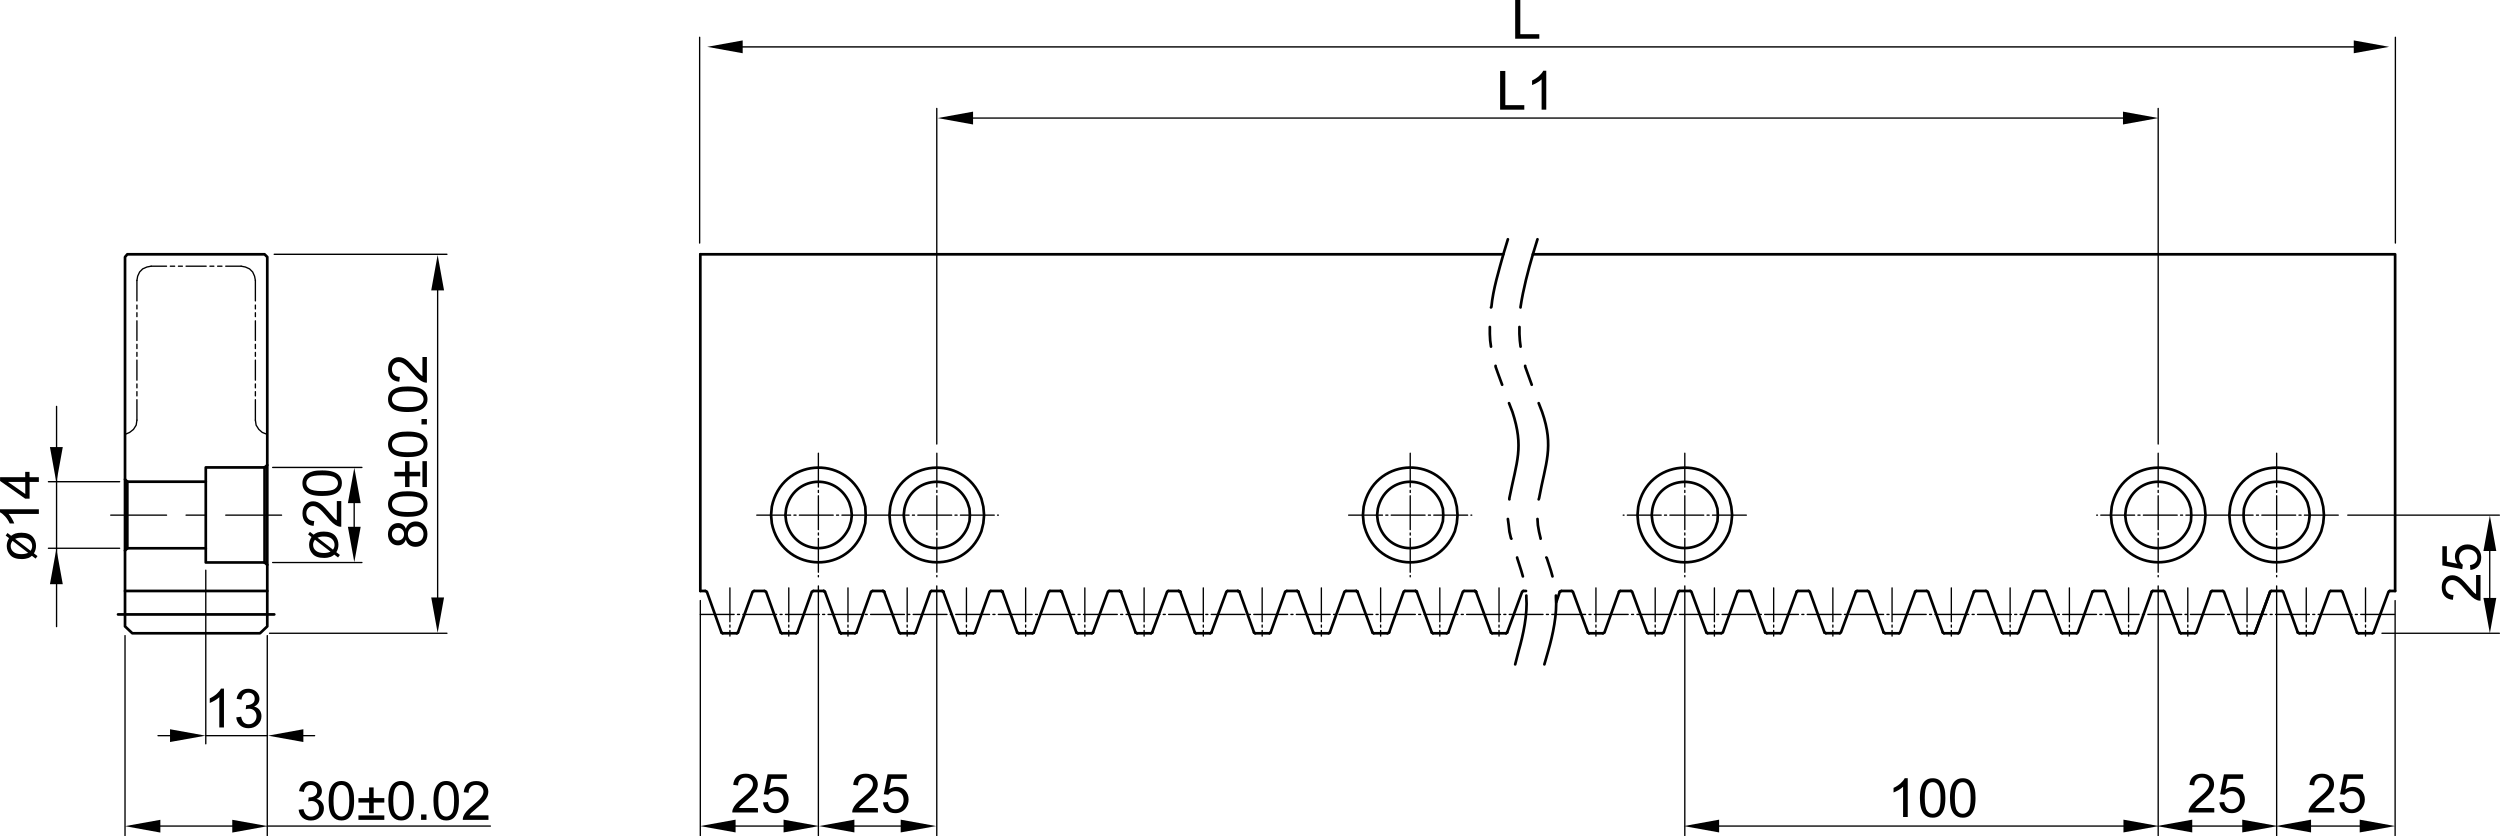 <?xml version="1.0" encoding="utf-8"?>
<!-- Generator: Adobe Illustrator 24.2.3, SVG Export Plug-In . SVG Version: 6.00 Build 0)  -->
<svg version="1.2" baseProfile="tiny" id="Layer_1" xmlns="http://www.w3.org/2000/svg" xmlns:xlink="http://www.w3.org/1999/xlink"
	 x="0px" y="0px" viewBox="0 0 369.94 123.76" overflow="visible" xml:space="preserve">
<polygon points="9.29,86.45 7.39,86.45 8.34,81.21 "/>
<polygon points="25.16,109.8 25.16,107.91 30.41,108.86 "/>
<polygon points="44.89,109.8 44.89,107.91 39.65,108.86 "/>
<polygon points="34.37,123.2 34.37,121.31 39.62,122.25 "/>
<polygon points="23.73,123.2 23.73,121.31 18.48,122.25 "/>
<polygon points="9.29,66.16 7.39,66.16 8.34,71.4 "/>
<polygon points="53.37,74.45 51.48,74.45 52.43,69.21 "/>
<polygon points="53.37,77.95 51.48,77.95 52.43,83.2 "/>
<polygon points="115.95,123.18 115.95,121.29 121.2,122.24 "/>
<polygon points="133.28,123.18 133.28,121.29 138.53,122.24 "/>
<polygon points="108.85,123.18 108.85,121.29 103.6,122.24 "/>
<polygon points="314.22,123.18 314.22,121.29 319.47,122.24 "/>
<polygon points="324.4,123.18 324.4,121.29 319.15,122.24 "/>
<polygon points="314.15,18.42 314.15,16.52 319.39,17.47 "/>
<polygon points="143.99,18.42 143.99,16.52 138.74,17.47 "/>
<polygon points="348.3,7.88 348.3,5.98 353.54,6.93 "/>
<polygon points="109.9,7.88 109.9,5.98 104.65,6.93 "/>
<polygon points="331.8,123.18 331.8,121.29 337.05,122.24 "/>
<polygon points="349.18,123.18 349.18,121.29 354.43,122.24 "/>
<polygon points="341.98,123.18 341.98,121.29 336.73,122.24 "/>
<polygon points="367.49,88.48 369.39,88.48 368.44,93.72 "/>
<polygon points="367.49,81.53 369.39,81.53 368.44,76.28 "/>
<polygon points="254.39,123.18 254.39,121.29 249.15,122.24 "/>
<polygon points="126.43,123.18 126.43,121.29 121.18,122.24 "/>
<polygon points="65.71,42.97 63.81,42.97 64.76,37.73 "/>
<polygon points="65.71,88.41 63.81,88.41 64.76,93.65 "/>
<line fill="none" stroke="#000000" stroke-width="0.4" stroke-linecap="round" stroke-linejoin="round" stroke-miterlimit="10" x1="103.63" y1="37.63" x2="103.63" y2="87.45"/>
<line fill="none" stroke="#000000" stroke-width="0.4" stroke-linecap="round" stroke-linejoin="round" stroke-miterlimit="10" x1="106.93" y1="93.71" x2="109.03" y2="93.71"/>
<line fill="none" stroke="#000000" stroke-width="0.4" stroke-linecap="round" stroke-linejoin="round" stroke-miterlimit="10" x1="103.63" y1="87.45" x2="104.37" y2="87.45"/>
<line fill="none" stroke="#000000" stroke-width="0.4" stroke-linecap="round" stroke-linejoin="round" stroke-miterlimit="10" x1="111.59" y1="87.45" x2="113.13" y2="87.45"/>
<line fill="none" stroke="#000000" stroke-width="0.4" stroke-linecap="round" stroke-linejoin="round" stroke-miterlimit="10" x1="120.36" y1="87.45" x2="121.89" y2="87.45"/>
<line fill="none" stroke="#000000" stroke-width="0.4" stroke-linecap="round" stroke-linejoin="round" stroke-miterlimit="10" x1="103.63" y1="37.63" x2="222.45" y2="37.63"/>
<path fill="none" stroke="#000000" stroke-width="0.4" stroke-linecap="round" stroke-linejoin="round" stroke-miterlimit="10" d="
	M126.05,76.23l-0.11-0.97l-0.28-0.91c-2.01-4.48-8.23-3.92-9.33,0.91l-0.11,0.97l0.11,0.91c1.1,4.83,7.32,5.39,9.33,0.91l0.28-0.91
	L126.05,76.23z"/>
<path fill="none" stroke="#000000" stroke-width="0.4" stroke-linecap="round" stroke-linejoin="round" stroke-miterlimit="10" d="
	M128.1,76.23l-0.06-1.25l-0.34-1.2c-2.63-6.68-12.06-5.87-13.49,1.2l-0.11,1.25l0.11,1.2c1.42,7.06,10.86,7.88,13.49,1.2l0.34-1.2
	L128.1,76.23z"/>
<path fill="none" stroke="#000000" stroke-width="0.4" stroke-linecap="round" stroke-linejoin="round" stroke-miterlimit="10" d="
	M143.52,76.23l-0.06-0.97l-0.29-0.91c-1.97-4.48-8.31-3.91-9.33,0.91l-0.11,0.97l0.11,0.91c1.02,4.82,7.37,5.39,9.33,0.91l0.29-0.91
	L143.52,76.23z"/>
<path fill="none" stroke="#000000" stroke-width="0.4" stroke-linecap="round" stroke-linejoin="round" stroke-miterlimit="10" d="
	M145.62,76.23l-0.11-1.25l-0.29-1.2c-2.61-6.69-12.13-5.84-13.49,1.2l-0.11,1.25l0.11,1.2c1.36,7.04,10.88,7.88,13.49,1.2l0.29-1.2
	L145.62,76.23z"/>
<path fill="none" stroke="#000000" stroke-width="0.4" stroke-linecap="round" stroke-linejoin="round" stroke-miterlimit="10" d="
	M223.13,35.41l-0.62,2.05c-0.7,2.53-1.58,5.35-1.82,7.97l-0.06,0.06"/>
<polyline fill="none" stroke="#000000" stroke-width="0.4" stroke-linecap="round" stroke-linejoin="round" stroke-miterlimit="10" points="
	220.46,48.39 220.46,49.42 220.51,50.38 220.63,51.29 "/>
<polyline fill="none" stroke="#000000" stroke-width="0.4" stroke-linecap="round" stroke-linejoin="round" stroke-miterlimit="10" points="
	221.31,54.14 221.31,54.26 221.65,55.22 222.28,56.93 "/>
<path fill="none" stroke="#000000" stroke-width="0.4" stroke-linecap="round" stroke-linejoin="round" stroke-miterlimit="10" d="
	M223.3,59.66l0.51,1.31c1.71,5.26,0.63,7.28-0.46,12.75v0.17"/>
<polyline fill="none" stroke="#000000" stroke-width="0.4" stroke-linecap="round" stroke-linejoin="round" stroke-miterlimit="10" points="
	223.13,76.8 223.25,77.71 223.36,78.68 223.59,79.65 223.65,79.71 "/>
<polyline fill="none" stroke="#000000" stroke-width="0.4" stroke-linecap="round" stroke-linejoin="round" stroke-miterlimit="10" points="
	224.5,82.5 224.5,82.55 225.12,84.49 225.35,85.29 "/>
<path fill="none" stroke="#000000" stroke-width="0.4" stroke-linecap="round" stroke-linejoin="round" stroke-miterlimit="10" d="
	M225.86,88.13v0.28c0.21,2.41-0.47,5.61-1.14,7.91l-0.51,1.99"/>
<path fill="none" stroke="#000000" stroke-width="0.4" stroke-linecap="round" stroke-linejoin="round" stroke-miterlimit="10" d="
	M227.51,35.41l-0.63,2.05c-0.77,2.62-1.47,5.27-1.88,7.97v0.06"/>
<polyline fill="none" stroke="#000000" stroke-width="0.4" stroke-linecap="round" stroke-linejoin="round" stroke-miterlimit="10" points="
	224.84,48.39 224.84,49.42 224.9,50.38 225.01,51.29 "/>
<polyline fill="none" stroke="#000000" stroke-width="0.4" stroke-linecap="round" stroke-linejoin="round" stroke-miterlimit="10" points="
	225.69,54.14 225.69,54.25 226.04,55.22 226.66,56.93 "/>
<path fill="none" stroke="#000000" stroke-width="0.4" stroke-linecap="round" stroke-linejoin="round" stroke-miterlimit="10" d="
	M227.69,59.66l0.51,1.31c1.79,5.18,0.49,7.59-0.45,12.75l-0.06,0.17"/>
<polyline fill="none" stroke="#000000" stroke-width="0.4" stroke-linecap="round" stroke-linejoin="round" stroke-miterlimit="10" points="
	227.51,76.8 227.57,77.71 227.74,78.68 227.97,79.65 227.97,79.71 "/>
<polyline fill="none" stroke="#000000" stroke-width="0.4" stroke-linecap="round" stroke-linejoin="round" stroke-miterlimit="10" points="
	228.82,82.5 228.88,82.55 229.51,84.49 229.73,85.29 "/>
<path fill="none" stroke="#000000" stroke-width="0.4" stroke-linecap="round" stroke-linejoin="round" stroke-miterlimit="10" d="
	M230.24,88.13v0.28c0.21,2.43-0.47,5.6-1.14,7.91l-0.57,1.99"/>
<path fill="none" stroke="#000000" stroke-width="0.4" stroke-linecap="round" stroke-linejoin="round" stroke-miterlimit="10" d="
	M213.57,76.23l-0.06-0.97l-0.29-0.91c-2.02-4.48-8.23-3.92-9.33,0.91l-0.11,0.97l0.11,0.91c1.1,4.83,7.32,5.4,9.33,0.91l0.29-0.91
	L213.57,76.23z"/>
<path fill="none" stroke="#000000" stroke-width="0.4" stroke-linecap="round" stroke-linejoin="round" stroke-miterlimit="10" d="
	M215.68,76.23l-0.11-1.25l-0.29-1.2c-2.7-6.69-12.02-5.88-13.49,1.2l-0.11,1.25l0.11,1.2c1.46,7.07,10.79,7.88,13.49,1.2l0.29-1.2
	L215.68,76.23z"/>
<polyline fill="none" stroke="#000000" stroke-width="0.4" stroke-linecap="round" stroke-linejoin="round" stroke-miterlimit="10" points="
	354.42,87.45 354.42,37.63 226.83,37.63 "/>
<path fill="none" stroke="#000000" stroke-width="0.4" stroke-linecap="round" stroke-linejoin="round" stroke-miterlimit="10" d="
	M341.78,76.23l-0.11-0.97l-0.23-0.91c-2.04-4.53-8.27-3.86-9.39,0.91l-0.06,0.97l0.06,0.91c1.12,4.77,7.35,5.44,9.39,0.91l0.23-0.91
	L341.78,76.23z"/>
<path fill="none" stroke="#000000" stroke-width="0.4" stroke-linecap="round" stroke-linejoin="round" stroke-miterlimit="10" d="
	M343.89,76.23l-0.11-1.25l-0.29-1.2c-2.64-6.67-12.14-5.87-13.49,1.2l-0.11,1.25l0.11,1.2c1.34,7.07,10.85,7.86,13.49,1.2l0.29-1.2
	L343.89,76.23z"/>
<path fill="none" stroke="#000000" stroke-width="0.4" stroke-linecap="round" stroke-linejoin="round" stroke-miterlimit="10" d="
	M324.26,76.23l-0.06-0.97l-0.28-0.91c-2.02-4.48-8.23-3.93-9.33,0.91l-0.11,0.97l0.11,0.91c1.11,4.84,7.31,5.39,9.33,0.91l0.28-0.91
	L324.26,76.23z"/>
<path fill="none" stroke="#000000" stroke-width="0.4" stroke-linecap="round" stroke-linejoin="round" stroke-miterlimit="10" d="
	M326.36,76.23l-0.11-1.25l-0.28-1.2c-2.61-6.69-12.13-5.84-13.49,1.2l-0.11,1.25l0.11,1.2c1.35,7.04,10.88,7.88,13.49,1.2l0.28-1.2
	L326.36,76.23z"/>
<path fill="none" stroke="#000000" stroke-width="0.4" stroke-linecap="round" stroke-linejoin="round" stroke-miterlimit="10" d="
	M254.2,76.23l-0.06-0.97l-0.29-0.91c-1.92-4.48-8.4-3.88-9.33,0.91l-0.11,0.97l0.11,0.91c0.94,4.79,7.42,5.4,9.33,0.91l0.29-0.91
	L254.2,76.23z"/>
<path fill="none" stroke="#000000" stroke-width="0.4" stroke-linecap="round" stroke-linejoin="round" stroke-miterlimit="10" d="
	M256.31,76.23l-0.12-1.25l-0.28-1.2c-2.62-6.69-12.15-5.84-13.49,1.2l-0.11,1.25l0.11,1.2c1.34,7.04,10.87,7.89,13.49,1.2l0.28-1.2
	L256.31,76.23z"/>
<polyline fill="none" stroke="#000000" stroke-width="0.4" stroke-linecap="round" stroke-linejoin="round" stroke-miterlimit="10" points="
	109.2,93.6 111.37,87.56 111.59,87.45 "/>
<line fill="none" stroke="#000000" stroke-width="0.4" stroke-linecap="round" stroke-linejoin="round" stroke-miterlimit="10" x1="109.03" y1="93.71" x2="109.2" y2="93.6"/>
<polyline fill="none" stroke="#000000" stroke-width="0.4" stroke-linecap="round" stroke-linejoin="round" stroke-miterlimit="10" points="
	106.76,93.6 104.6,87.56 104.37,87.45 "/>
<line fill="none" stroke="#000000" stroke-width="0.4" stroke-linecap="round" stroke-linejoin="round" stroke-miterlimit="10" x1="106.93" y1="93.71" x2="106.76" y2="93.6"/>
<line fill="none" stroke="#000000" stroke-width="0.4" stroke-linecap="round" stroke-linejoin="round" stroke-miterlimit="10" x1="117.8" y1="93.71" x2="115.69" y2="93.71"/>
<polyline fill="none" stroke="#000000" stroke-width="0.4" stroke-linecap="round" stroke-linejoin="round" stroke-miterlimit="10" points="
	115.52,93.6 113.36,87.56 113.13,87.45 "/>
<line fill="none" stroke="#000000" stroke-width="0.4" stroke-linecap="round" stroke-linejoin="round" stroke-miterlimit="10" x1="115.69" y1="93.71" x2="115.52" y2="93.6"/>
<polyline fill="none" stroke="#000000" stroke-width="0.4" stroke-linecap="round" stroke-linejoin="round" stroke-miterlimit="10" points="
	117.97,93.6 120.13,87.56 120.36,87.45 "/>
<line fill="none" stroke="#000000" stroke-width="0.4" stroke-linecap="round" stroke-linejoin="round" stroke-miterlimit="10" x1="117.8" y1="93.71" x2="117.97" y2="93.6"/>
<polyline fill="none" stroke="#000000" stroke-width="0.4" stroke-linecap="round" stroke-linejoin="round" stroke-miterlimit="10" points="
	124.28,93.6 122.07,87.56 121.9,87.45 "/>
<line fill="none" stroke="#000000" stroke-width="0.4" stroke-linecap="round" stroke-linejoin="round" stroke-miterlimit="10" x1="124.46" y1="93.71" x2="124.28" y2="93.6"/>
<line fill="none" stroke="#000000" stroke-width="0.4" stroke-linecap="round" stroke-linejoin="round" stroke-miterlimit="10" x1="351.06" y1="93.71" x2="349.01" y2="93.71"/>
<line fill="none" stroke="#000000" stroke-width="0.4" stroke-linecap="round" stroke-linejoin="round" stroke-miterlimit="10" x1="354.42" y1="87.45" x2="353.62" y2="87.45"/>
<line fill="none" stroke="#000000" stroke-width="0.4" stroke-linecap="round" stroke-linejoin="round" stroke-miterlimit="10" x1="346.45" y1="87.45" x2="344.86" y2="87.45"/>
<line fill="none" stroke="#000000" stroke-width="0.4" stroke-linecap="round" stroke-linejoin="round" stroke-miterlimit="10" x1="337.69" y1="87.45" x2="336.09" y2="87.45"/>
<polyline fill="none" stroke="#000000" stroke-width="0.4" stroke-linecap="round" stroke-linejoin="round" stroke-miterlimit="10" points="
	348.78,93.6 346.62,87.56 346.45,87.45 "/>
<line fill="none" stroke="#000000" stroke-width="0.4" stroke-linecap="round" stroke-linejoin="round" stroke-miterlimit="10" x1="349.01" y1="93.71" x2="348.78" y2="93.6"/>
<polyline fill="none" stroke="#000000" stroke-width="0.4" stroke-linecap="round" stroke-linejoin="round" stroke-miterlimit="10" points="
	351.23,93.6 353.45,87.56 353.62,87.45 "/>
<line fill="none" stroke="#000000" stroke-width="0.4" stroke-linecap="round" stroke-linejoin="round" stroke-miterlimit="10" x1="351.06" y1="93.71" x2="351.23" y2="93.6"/>
<line fill="none" stroke="#000000" stroke-width="0.4" stroke-linecap="round" stroke-linejoin="round" stroke-miterlimit="10" x1="340.25" y1="93.71" x2="342.3" y2="93.71"/>
<polyline fill="none" stroke="#000000" stroke-width="0.4" stroke-linecap="round" stroke-linejoin="round" stroke-miterlimit="10" points="
	342.47,93.6 344.69,87.56 344.86,87.45 "/>
<line fill="none" stroke="#000000" stroke-width="0.4" stroke-linecap="round" stroke-linejoin="round" stroke-miterlimit="10" x1="342.3" y1="93.71" x2="342.47" y2="93.6"/>
<polyline fill="none" stroke="#000000" stroke-width="0.4" stroke-linecap="round" stroke-linejoin="round" stroke-miterlimit="10" points="
	340.02,93.6 337.86,87.56 337.69,87.45 "/>
<line fill="none" stroke="#000000" stroke-width="0.4" stroke-linecap="round" stroke-linejoin="round" stroke-miterlimit="10" x1="340.25" y1="93.71" x2="340.02" y2="93.6"/>
<polyline fill="none" stroke="#000000" stroke-width="0.4" stroke-linecap="round" stroke-linejoin="round" stroke-miterlimit="10" points="
	333.7,93.6 335.92,87.56 336.09,87.45 "/>
<line fill="none" stroke="#000000" stroke-width="0.4" stroke-linecap="round" stroke-linejoin="round" stroke-miterlimit="10" x1="333.53" y1="93.71" x2="333.7" y2="93.6"/>
<line fill="none" stroke="#000000" stroke-width="0.4" stroke-linecap="round" stroke-linejoin="round" stroke-miterlimit="10" x1="129.12" y1="87.45" x2="130.66" y2="87.45"/>
<line fill="none" stroke="#000000" stroke-width="0.4" stroke-linecap="round" stroke-linejoin="round" stroke-miterlimit="10" x1="126.5" y1="93.71" x2="124.45" y2="93.71"/>
<line fill="none" stroke="#000000" stroke-width="0.4" stroke-linecap="round" stroke-linejoin="round" stroke-miterlimit="10" x1="121.89" y1="87.45" x2="122.06" y2="87.56"/>
<line fill="none" stroke="#000000" stroke-width="0.4" stroke-linecap="round" stroke-linejoin="round" stroke-miterlimit="10" x1="124.46" y1="93.71" x2="124.28" y2="93.6"/>
<polyline fill="none" stroke="#000000" stroke-width="0.4" stroke-linecap="round" stroke-linejoin="round" stroke-miterlimit="10" points="
	126.73,93.6 128.89,87.56 129.12,87.45 "/>
<line fill="none" stroke="#000000" stroke-width="0.4" stroke-linecap="round" stroke-linejoin="round" stroke-miterlimit="10" x1="126.5" y1="93.71" x2="126.73" y2="93.6"/>
<line fill="none" stroke="#000000" stroke-width="0.4" stroke-linecap="round" stroke-linejoin="round" stroke-miterlimit="10" x1="130.66" y1="87.45" x2="130.83" y2="87.56"/>
<line fill="none" stroke="#000000" stroke-width="0.4" stroke-linecap="round" stroke-linejoin="round" stroke-miterlimit="10" x1="137.83" y1="87.45" x2="139.42" y2="87.45"/>
<line fill="none" stroke="#000000" stroke-width="0.4" stroke-linecap="round" stroke-linejoin="round" stroke-miterlimit="10" x1="135.27" y1="93.71" x2="133.22" y2="93.71"/>
<line fill="none" stroke="#000000" stroke-width="0.4" stroke-linecap="round" stroke-linejoin="round" stroke-miterlimit="10" x1="130.66" y1="87.45" x2="130.83" y2="87.56"/>
<line fill="none" stroke="#000000" stroke-width="0.4" stroke-linecap="round" stroke-linejoin="round" stroke-miterlimit="10" x1="133.22" y1="93.71" x2="133.05" y2="93.6"/>
<polyline fill="none" stroke="#000000" stroke-width="0.4" stroke-linecap="round" stroke-linejoin="round" stroke-miterlimit="10" points="
	135.5,93.6 137.66,87.56 137.83,87.45 "/>
<line fill="none" stroke="#000000" stroke-width="0.4" stroke-linecap="round" stroke-linejoin="round" stroke-miterlimit="10" x1="135.27" y1="93.71" x2="135.5" y2="93.6"/>
<line fill="none" stroke="#000000" stroke-width="0.4" stroke-linecap="round" stroke-linejoin="round" stroke-miterlimit="10" x1="139.42" y1="87.45" x2="139.59" y2="87.56"/>
<line fill="none" stroke="#000000" stroke-width="0.4" stroke-linecap="round" stroke-linejoin="round" stroke-miterlimit="10" x1="146.59" y1="87.45" x2="148.18" y2="87.45"/>
<line fill="none" stroke="#000000" stroke-width="0.4" stroke-linecap="round" stroke-linejoin="round" stroke-miterlimit="10" x1="144.03" y1="93.71" x2="141.98" y2="93.71"/>
<line fill="none" stroke="#000000" stroke-width="0.4" stroke-linecap="round" stroke-linejoin="round" stroke-miterlimit="10" x1="139.42" y1="87.45" x2="139.59" y2="87.56"/>
<line fill="none" stroke="#000000" stroke-width="0.4" stroke-linecap="round" stroke-linejoin="round" stroke-miterlimit="10" x1="141.98" y1="93.71" x2="141.81" y2="93.6"/>
<polyline fill="none" stroke="#000000" stroke-width="0.4" stroke-linecap="round" stroke-linejoin="round" stroke-miterlimit="10" points="
	144.26,93.6 146.42,87.56 146.59,87.45 "/>
<line fill="none" stroke="#000000" stroke-width="0.4" stroke-linecap="round" stroke-linejoin="round" stroke-miterlimit="10" x1="144.03" y1="93.71" x2="144.26" y2="93.6"/>
<line fill="none" stroke="#000000" stroke-width="0.4" stroke-linecap="round" stroke-linejoin="round" stroke-miterlimit="10" x1="148.18" y1="87.45" x2="148.35" y2="87.56"/>
<line fill="none" stroke="#000000" stroke-width="0.4" stroke-linecap="round" stroke-linejoin="round" stroke-miterlimit="10" x1="155.35" y1="87.45" x2="156.95" y2="87.45"/>
<line fill="none" stroke="#000000" stroke-width="0.4" stroke-linecap="round" stroke-linejoin="round" stroke-miterlimit="10" x1="152.79" y1="93.71" x2="150.75" y2="93.71"/>
<line fill="none" stroke="#000000" stroke-width="0.4" stroke-linecap="round" stroke-linejoin="round" stroke-miterlimit="10" x1="148.18" y1="87.45" x2="148.35" y2="87.56"/>
<line fill="none" stroke="#000000" stroke-width="0.4" stroke-linecap="round" stroke-linejoin="round" stroke-miterlimit="10" x1="150.75" y1="93.71" x2="150.52" y2="93.6"/>
<polyline fill="none" stroke="#000000" stroke-width="0.4" stroke-linecap="round" stroke-linejoin="round" stroke-miterlimit="10" points="
	152.97,93.6 155.18,87.56 155.35,87.45 "/>
<line fill="none" stroke="#000000" stroke-width="0.4" stroke-linecap="round" stroke-linejoin="round" stroke-miterlimit="10" x1="152.79" y1="93.71" x2="152.97" y2="93.6"/>
<line fill="none" stroke="#000000" stroke-width="0.4" stroke-linecap="round" stroke-linejoin="round" stroke-miterlimit="10" x1="156.95" y1="87.45" x2="157.12" y2="87.56"/>
<line fill="none" stroke="#000000" stroke-width="0.4" stroke-linecap="round" stroke-linejoin="round" stroke-miterlimit="10" x1="164.12" y1="87.45" x2="165.66" y2="87.45"/>
<line fill="none" stroke="#000000" stroke-width="0.4" stroke-linecap="round" stroke-linejoin="round" stroke-miterlimit="10" x1="161.56" y1="93.71" x2="159.51" y2="93.71"/>
<line fill="none" stroke="#000000" stroke-width="0.4" stroke-linecap="round" stroke-linejoin="round" stroke-miterlimit="10" x1="156.95" y1="87.45" x2="157.12" y2="87.56"/>
<line fill="none" stroke="#000000" stroke-width="0.4" stroke-linecap="round" stroke-linejoin="round" stroke-miterlimit="10" x1="159.51" y1="93.71" x2="159.28" y2="93.6"/>
<polyline fill="none" stroke="#000000" stroke-width="0.4" stroke-linecap="round" stroke-linejoin="round" stroke-miterlimit="10" points="
	161.73,93.6 163.95,87.56 164.12,87.45 "/>
<line fill="none" stroke="#000000" stroke-width="0.4" stroke-linecap="round" stroke-linejoin="round" stroke-miterlimit="10" x1="161.56" y1="93.71" x2="161.73" y2="93.6"/>
<line fill="none" stroke="#000000" stroke-width="0.4" stroke-linecap="round" stroke-linejoin="round" stroke-miterlimit="10" x1="165.66" y1="87.45" x2="165.88" y2="87.56"/>
<line fill="none" stroke="#000000" stroke-width="0.4" stroke-linecap="round" stroke-linejoin="round" stroke-miterlimit="10" x1="172.88" y1="87.45" x2="174.42" y2="87.45"/>
<line fill="none" stroke="#000000" stroke-width="0.4" stroke-linecap="round" stroke-linejoin="round" stroke-miterlimit="10" x1="170.32" y1="93.71" x2="168.27" y2="93.71"/>
<line fill="none" stroke="#000000" stroke-width="0.4" stroke-linecap="round" stroke-linejoin="round" stroke-miterlimit="10" x1="165.66" y1="87.45" x2="165.88" y2="87.56"/>
<line fill="none" stroke="#000000" stroke-width="0.4" stroke-linecap="round" stroke-linejoin="round" stroke-miterlimit="10" x1="168.27" y1="93.71" x2="168.04" y2="93.6"/>
<polyline fill="none" stroke="#000000" stroke-width="0.4" stroke-linecap="round" stroke-linejoin="round" stroke-miterlimit="10" points="
	170.49,93.6 172.71,87.56 172.88,87.45 "/>
<line fill="none" stroke="#000000" stroke-width="0.4" stroke-linecap="round" stroke-linejoin="round" stroke-miterlimit="10" x1="170.32" y1="93.71" x2="170.49" y2="93.6"/>
<line fill="none" stroke="#000000" stroke-width="0.4" stroke-linecap="round" stroke-linejoin="round" stroke-miterlimit="10" x1="174.42" y1="87.45" x2="174.65" y2="87.56"/>
<line fill="none" stroke="#000000" stroke-width="0.4" stroke-linecap="round" stroke-linejoin="round" stroke-miterlimit="10" x1="181.65" y1="87.45" x2="183.18" y2="87.45"/>
<line fill="none" stroke="#000000" stroke-width="0.4" stroke-linecap="round" stroke-linejoin="round" stroke-miterlimit="10" x1="179.09" y1="93.71" x2="176.98" y2="93.71"/>
<line fill="none" stroke="#000000" stroke-width="0.4" stroke-linecap="round" stroke-linejoin="round" stroke-miterlimit="10" x1="174.42" y1="87.45" x2="174.65" y2="87.56"/>
<line fill="none" stroke="#000000" stroke-width="0.4" stroke-linecap="round" stroke-linejoin="round" stroke-miterlimit="10" x1="176.98" y1="93.71" x2="176.81" y2="93.6"/>
<polyline fill="none" stroke="#000000" stroke-width="0.4" stroke-linecap="round" stroke-linejoin="round" stroke-miterlimit="10" points="
	179.26,93.6 181.48,87.56 181.65,87.45 "/>
<line fill="none" stroke="#000000" stroke-width="0.4" stroke-linecap="round" stroke-linejoin="round" stroke-miterlimit="10" x1="179.09" y1="93.71" x2="179.26" y2="93.6"/>
<line fill="none" stroke="#000000" stroke-width="0.4" stroke-linecap="round" stroke-linejoin="round" stroke-miterlimit="10" x1="183.18" y1="87.45" x2="183.41" y2="87.56"/>
<line fill="none" stroke="#000000" stroke-width="0.4" stroke-linecap="round" stroke-linejoin="round" stroke-miterlimit="10" x1="190.41" y1="87.45" x2="191.95" y2="87.45"/>
<line fill="none" stroke="#000000" stroke-width="0.4" stroke-linecap="round" stroke-linejoin="round" stroke-miterlimit="10" x1="187.85" y1="93.71" x2="185.74" y2="93.71"/>
<line fill="none" stroke="#000000" stroke-width="0.4" stroke-linecap="round" stroke-linejoin="round" stroke-miterlimit="10" x1="183.18" y1="87.45" x2="183.41" y2="87.56"/>
<line fill="none" stroke="#000000" stroke-width="0.4" stroke-linecap="round" stroke-linejoin="round" stroke-miterlimit="10" x1="185.74" y1="93.71" x2="185.57" y2="93.6"/>
<polyline fill="none" stroke="#000000" stroke-width="0.4" stroke-linecap="round" stroke-linejoin="round" stroke-miterlimit="10" points="
	188.02,93.6 190.18,87.56 190.41,87.45 "/>
<line fill="none" stroke="#000000" stroke-width="0.4" stroke-linecap="round" stroke-linejoin="round" stroke-miterlimit="10" x1="187.85" y1="93.71" x2="188.02" y2="93.6"/>
<line fill="none" stroke="#000000" stroke-width="0.4" stroke-linecap="round" stroke-linejoin="round" stroke-miterlimit="10" x1="191.95" y1="87.45" x2="192.12" y2="87.56"/>
<line fill="none" stroke="#000000" stroke-width="0.4" stroke-linecap="round" stroke-linejoin="round" stroke-miterlimit="10" x1="199.17" y1="87.45" x2="200.71" y2="87.45"/>
<line fill="none" stroke="#000000" stroke-width="0.4" stroke-linecap="round" stroke-linejoin="round" stroke-miterlimit="10" x1="196.61" y1="93.71" x2="194.51" y2="93.71"/>
<line fill="none" stroke="#000000" stroke-width="0.4" stroke-linecap="round" stroke-linejoin="round" stroke-miterlimit="10" x1="191.95" y1="87.45" x2="192.12" y2="87.56"/>
<line fill="none" stroke="#000000" stroke-width="0.4" stroke-linecap="round" stroke-linejoin="round" stroke-miterlimit="10" x1="194.51" y1="93.71" x2="194.34" y2="93.6"/>
<polyline fill="none" stroke="#000000" stroke-width="0.4" stroke-linecap="round" stroke-linejoin="round" stroke-miterlimit="10" points="
	196.78,93.6 198.95,87.56 199.17,87.45 "/>
<line fill="none" stroke="#000000" stroke-width="0.4" stroke-linecap="round" stroke-linejoin="round" stroke-miterlimit="10" x1="196.61" y1="93.71" x2="196.78" y2="93.6"/>
<line fill="none" stroke="#000000" stroke-width="0.4" stroke-linecap="round" stroke-linejoin="round" stroke-miterlimit="10" x1="200.71" y1="87.45" x2="200.88" y2="87.56"/>
<line fill="none" stroke="#000000" stroke-width="0.4" stroke-linecap="round" stroke-linejoin="round" stroke-miterlimit="10" x1="207.88" y1="87.45" x2="209.48" y2="87.45"/>
<line fill="none" stroke="#000000" stroke-width="0.4" stroke-linecap="round" stroke-linejoin="round" stroke-miterlimit="10" x1="205.32" y1="93.71" x2="203.27" y2="93.71"/>
<line fill="none" stroke="#000000" stroke-width="0.4" stroke-linecap="round" stroke-linejoin="round" stroke-miterlimit="10" x1="200.71" y1="87.45" x2="200.88" y2="87.56"/>
<line fill="none" stroke="#000000" stroke-width="0.4" stroke-linecap="round" stroke-linejoin="round" stroke-miterlimit="10" x1="203.27" y1="93.71" x2="203.1" y2="93.6"/>
<polyline fill="none" stroke="#000000" stroke-width="0.4" stroke-linecap="round" stroke-linejoin="round" stroke-miterlimit="10" points="
	205.55,93.6 207.71,87.56 207.88,87.45 "/>
<line fill="none" stroke="#000000" stroke-width="0.4" stroke-linecap="round" stroke-linejoin="round" stroke-miterlimit="10" x1="205.32" y1="93.71" x2="205.55" y2="93.6"/>
<line fill="none" stroke="#000000" stroke-width="0.4" stroke-linecap="round" stroke-linejoin="round" stroke-miterlimit="10" x1="209.48" y1="87.45" x2="209.65" y2="87.56"/>
<line fill="none" stroke="#000000" stroke-width="0.4" stroke-linecap="round" stroke-linejoin="round" stroke-miterlimit="10" x1="216.65" y1="87.45" x2="218.24" y2="87.45"/>
<line fill="none" stroke="#000000" stroke-width="0.4" stroke-linecap="round" stroke-linejoin="round" stroke-miterlimit="10" x1="214.08" y1="93.71" x2="212.04" y2="93.71"/>
<line fill="none" stroke="#000000" stroke-width="0.4" stroke-linecap="round" stroke-linejoin="round" stroke-miterlimit="10" x1="209.48" y1="87.45" x2="209.65" y2="87.56"/>
<line fill="none" stroke="#000000" stroke-width="0.4" stroke-linecap="round" stroke-linejoin="round" stroke-miterlimit="10" x1="212.04" y1="93.71" x2="211.87" y2="93.6"/>
<polyline fill="none" stroke="#000000" stroke-width="0.4" stroke-linecap="round" stroke-linejoin="round" stroke-miterlimit="10" points="
	214.31,93.6 216.47,87.56 216.65,87.45 "/>
<line fill="none" stroke="#000000" stroke-width="0.4" stroke-linecap="round" stroke-linejoin="round" stroke-miterlimit="10" x1="214.08" y1="93.71" x2="214.31" y2="93.6"/>
<line fill="none" stroke="#000000" stroke-width="0.4" stroke-linecap="round" stroke-linejoin="round" stroke-miterlimit="10" x1="218.24" y1="87.45" x2="218.41" y2="87.56"/>
<line fill="none" stroke="#000000" stroke-width="0.4" stroke-linecap="round" stroke-linejoin="round" stroke-miterlimit="10" x1="225.41" y1="87.45" x2="225.81" y2="87.45"/>
<line fill="none" stroke="#000000" stroke-width="0.4" stroke-linecap="round" stroke-linejoin="round" stroke-miterlimit="10" x1="222.85" y1="93.71" x2="220.8" y2="93.71"/>
<line fill="none" stroke="#000000" stroke-width="0.4" stroke-linecap="round" stroke-linejoin="round" stroke-miterlimit="10" x1="218.24" y1="87.45" x2="218.41" y2="87.56"/>
<line fill="none" stroke="#000000" stroke-width="0.4" stroke-linecap="round" stroke-linejoin="round" stroke-miterlimit="10" x1="220.8" y1="93.71" x2="220.63" y2="93.6"/>
<polyline fill="none" stroke="#000000" stroke-width="0.4" stroke-linecap="round" stroke-linejoin="round" stroke-miterlimit="10" points="
	223.02,93.6 225.24,87.56 225.41,87.45 "/>
<line fill="none" stroke="#000000" stroke-width="0.4" stroke-linecap="round" stroke-linejoin="round" stroke-miterlimit="10" x1="222.85" y1="93.71" x2="223.02" y2="93.6"/>
<line fill="none" stroke="#000000" stroke-width="0.4" stroke-linecap="round" stroke-linejoin="round" stroke-miterlimit="10" x1="130.83" y1="87.56" x2="133.05" y2="93.6"/>
<line fill="none" stroke="#000000" stroke-width="0.4" stroke-linecap="round" stroke-linejoin="round" stroke-miterlimit="10" x1="139.59" y1="87.56" x2="141.81" y2="93.6"/>
<line fill="none" stroke="#000000" stroke-width="0.4" stroke-linecap="round" stroke-linejoin="round" stroke-miterlimit="10" x1="148.35" y1="87.56" x2="150.52" y2="93.6"/>
<line fill="none" stroke="#000000" stroke-width="0.4" stroke-linecap="round" stroke-linejoin="round" stroke-miterlimit="10" x1="157.12" y1="87.56" x2="159.28" y2="93.6"/>
<line fill="none" stroke="#000000" stroke-width="0.4" stroke-linecap="round" stroke-linejoin="round" stroke-miterlimit="10" x1="165.88" y1="87.56" x2="168.04" y2="93.6"/>
<line fill="none" stroke="#000000" stroke-width="0.4" stroke-linecap="round" stroke-linejoin="round" stroke-miterlimit="10" x1="174.65" y1="87.56" x2="176.81" y2="93.6"/>
<line fill="none" stroke="#000000" stroke-width="0.4" stroke-linecap="round" stroke-linejoin="round" stroke-miterlimit="10" x1="183.41" y1="87.56" x2="185.57" y2="93.6"/>
<line fill="none" stroke="#000000" stroke-width="0.4" stroke-linecap="round" stroke-linejoin="round" stroke-miterlimit="10" x1="192.12" y1="87.56" x2="194.34" y2="93.6"/>
<line fill="none" stroke="#000000" stroke-width="0.4" stroke-linecap="round" stroke-linejoin="round" stroke-miterlimit="10" x1="200.88" y1="87.56" x2="203.1" y2="93.6"/>
<line fill="none" stroke="#000000" stroke-width="0.4" stroke-linecap="round" stroke-linejoin="round" stroke-miterlimit="10" x1="209.65" y1="87.56" x2="211.87" y2="93.6"/>
<line fill="none" stroke="#000000" stroke-width="0.4" stroke-linecap="round" stroke-linejoin="round" stroke-miterlimit="10" x1="218.41" y1="87.56" x2="220.63" y2="93.6"/>
<line fill="none" stroke="#000000" stroke-width="0.4" stroke-linecap="round" stroke-linejoin="round" stroke-miterlimit="10" x1="331.48" y1="93.71" x2="333.53" y2="93.71"/>
<polyline fill="none" stroke="#000000" stroke-width="0.4" stroke-linecap="round" stroke-linejoin="round" stroke-miterlimit="10" points="
	335.92,87.56 333.7,93.6 333.53,93.71 "/>
<polyline fill="none" stroke="#000000" stroke-width="0.4" stroke-linecap="round" stroke-linejoin="round" stroke-miterlimit="10" points="
	331.31,93.6 329.09,87.56 328.92,87.45 "/>
<line fill="none" stroke="#000000" stroke-width="0.4" stroke-linecap="round" stroke-linejoin="round" stroke-miterlimit="10" x1="331.48" y1="93.71" x2="331.31" y2="93.6"/>
<line fill="none" stroke="#000000" stroke-width="0.4" stroke-linecap="round" stroke-linejoin="round" stroke-miterlimit="10" x1="322.72" y1="93.71" x2="324.77" y2="93.71"/>
<polyline fill="none" stroke="#000000" stroke-width="0.4" stroke-linecap="round" stroke-linejoin="round" stroke-miterlimit="10" points="
	327.16,87.56 325,93.6 324.77,93.71 "/>
<polyline fill="none" stroke="#000000" stroke-width="0.4" stroke-linecap="round" stroke-linejoin="round" stroke-miterlimit="10" points="
	322.55,93.6 320.33,87.56 320.16,87.45 "/>
<line fill="none" stroke="#000000" stroke-width="0.4" stroke-linecap="round" stroke-linejoin="round" stroke-miterlimit="10" x1="322.72" y1="93.71" x2="322.55" y2="93.6"/>
<line fill="none" stroke="#000000" stroke-width="0.4" stroke-linecap="round" stroke-linejoin="round" stroke-miterlimit="10" x1="313.96" y1="93.71" x2="316.01" y2="93.71"/>
<polyline fill="none" stroke="#000000" stroke-width="0.4" stroke-linecap="round" stroke-linejoin="round" stroke-miterlimit="10" points="
	318.4,87.56 316.23,93.59 316.01,93.71 "/>
<polyline fill="none" stroke="#000000" stroke-width="0.4" stroke-linecap="round" stroke-linejoin="round" stroke-miterlimit="10" points="
	313.79,93.59 311.56,87.56 311.4,87.45 "/>
<line fill="none" stroke="#000000" stroke-width="0.4" stroke-linecap="round" stroke-linejoin="round" stroke-miterlimit="10" x1="313.96" y1="93.71" x2="313.79" y2="93.59"/>
<line fill="none" stroke="#000000" stroke-width="0.4" stroke-linecap="round" stroke-linejoin="round" stroke-miterlimit="10" x1="305.19" y1="93.71" x2="307.3" y2="93.71"/>
<polyline fill="none" stroke="#000000" stroke-width="0.4" stroke-linecap="round" stroke-linejoin="round" stroke-miterlimit="10" points="
	309.63,87.56 307.47,93.59 307.3,93.71 "/>
<polyline fill="none" stroke="#000000" stroke-width="0.4" stroke-linecap="round" stroke-linejoin="round" stroke-miterlimit="10" points="
	305.02,93.59 302.8,87.56 302.63,87.44 "/>
<line fill="none" stroke="#000000" stroke-width="0.4" stroke-linecap="round" stroke-linejoin="round" stroke-miterlimit="10" x1="305.19" y1="93.71" x2="305.02" y2="93.59"/>
<line fill="none" stroke="#000000" stroke-width="0.4" stroke-linecap="round" stroke-linejoin="round" stroke-miterlimit="10" x1="296.43" y1="93.71" x2="298.53" y2="93.71"/>
<polyline fill="none" stroke="#000000" stroke-width="0.4" stroke-linecap="round" stroke-linejoin="round" stroke-miterlimit="10" points="
	300.87,87.56 298.71,93.59 298.54,93.71 "/>
<polyline fill="none" stroke="#000000" stroke-width="0.4" stroke-linecap="round" stroke-linejoin="round" stroke-miterlimit="10" points="
	296.26,93.59 294.1,87.56 293.87,87.44 "/>
<line fill="none" stroke="#000000" stroke-width="0.4" stroke-linecap="round" stroke-linejoin="round" stroke-miterlimit="10" x1="296.43" y1="93.71" x2="296.26" y2="93.59"/>
<line fill="none" stroke="#000000" stroke-width="0.4" stroke-linecap="round" stroke-linejoin="round" stroke-miterlimit="10" x1="287.67" y1="93.71" x2="289.77" y2="93.71"/>
<polyline fill="none" stroke="#000000" stroke-width="0.4" stroke-linecap="round" stroke-linejoin="round" stroke-miterlimit="10" points="
	292.1,87.56 289.94,93.59 289.77,93.71 "/>
<polyline fill="none" stroke="#000000" stroke-width="0.4" stroke-linecap="round" stroke-linejoin="round" stroke-miterlimit="10" points="
	287.49,93.59 285.33,87.56 285.1,87.44 "/>
<line fill="none" stroke="#000000" stroke-width="0.4" stroke-linecap="round" stroke-linejoin="round" stroke-miterlimit="10" x1="287.67" y1="93.71" x2="287.49" y2="93.59"/>
<line fill="none" stroke="#000000" stroke-width="0.4" stroke-linecap="round" stroke-linejoin="round" stroke-miterlimit="10" x1="278.96" y1="93.71" x2="281.01" y2="93.71"/>
<polyline fill="none" stroke="#000000" stroke-width="0.4" stroke-linecap="round" stroke-linejoin="round" stroke-miterlimit="10" points="
	283.4,87.56 281.18,93.59 281.01,93.71 "/>
<polyline fill="none" stroke="#000000" stroke-width="0.4" stroke-linecap="round" stroke-linejoin="round" stroke-miterlimit="10" points="
	278.73,93.59 276.57,87.56 276.34,87.44 "/>
<line fill="none" stroke="#000000" stroke-width="0.4" stroke-linecap="round" stroke-linejoin="round" stroke-miterlimit="10" x1="278.96" y1="93.7" x2="278.73" y2="93.59"/>
<line fill="none" stroke="#000000" stroke-width="0.4" stroke-linecap="round" stroke-linejoin="round" stroke-miterlimit="10" x1="270.19" y1="93.7" x2="272.24" y2="93.7"/>
<polyline fill="none" stroke="#000000" stroke-width="0.4" stroke-linecap="round" stroke-linejoin="round" stroke-miterlimit="10" points="
	274.63,87.55 272.41,93.59 272.24,93.7 "/>
<polyline fill="none" stroke="#000000" stroke-width="0.4" stroke-linecap="round" stroke-linejoin="round" stroke-miterlimit="10" points="
	269.97,93.59 267.8,87.55 267.63,87.44 "/>
<line fill="none" stroke="#000000" stroke-width="0.4" stroke-linecap="round" stroke-linejoin="round" stroke-miterlimit="10" x1="270.19" y1="93.7" x2="269.97" y2="93.59"/>
<line fill="none" stroke="#000000" stroke-width="0.4" stroke-linecap="round" stroke-linejoin="round" stroke-miterlimit="10" x1="261.43" y1="93.7" x2="263.48" y2="93.7"/>
<polyline fill="none" stroke="#000000" stroke-width="0.4" stroke-linecap="round" stroke-linejoin="round" stroke-miterlimit="10" points="
	265.87,87.55 263.65,93.59 263.48,93.7 "/>
<polyline fill="none" stroke="#000000" stroke-width="0.4" stroke-linecap="round" stroke-linejoin="round" stroke-miterlimit="10" points="
	261.2,93.59 259.04,87.55 258.87,87.44 "/>
<line fill="none" stroke="#000000" stroke-width="0.4" stroke-linecap="round" stroke-linejoin="round" stroke-miterlimit="10" x1="261.43" y1="93.7" x2="261.2" y2="93.59"/>
<line fill="none" stroke="#000000" stroke-width="0.4" stroke-linecap="round" stroke-linejoin="round" stroke-miterlimit="10" x1="252.67" y1="93.7" x2="254.71" y2="93.7"/>
<polyline fill="none" stroke="#000000" stroke-width="0.4" stroke-linecap="round" stroke-linejoin="round" stroke-miterlimit="10" points="
	257.11,87.55 254.94,93.59 254.71,93.7 "/>
<polyline fill="none" stroke="#000000" stroke-width="0.4" stroke-linecap="round" stroke-linejoin="round" stroke-miterlimit="10" points="
	252.5,93.59 250.28,87.55 250.11,87.44 "/>
<line fill="none" stroke="#000000" stroke-width="0.4" stroke-linecap="round" stroke-linejoin="round" stroke-miterlimit="10" x1="252.67" y1="93.7" x2="252.5" y2="93.59"/>
<line fill="none" stroke="#000000" stroke-width="0.4" stroke-linecap="round" stroke-linejoin="round" stroke-miterlimit="10" x1="243.9" y1="93.7" x2="245.95" y2="93.7"/>
<polyline fill="none" stroke="#000000" stroke-width="0.4" stroke-linecap="round" stroke-linejoin="round" stroke-miterlimit="10" points="
	248.34,87.55 246.18,93.59 245.95,93.7 "/>
<polyline fill="none" stroke="#000000" stroke-width="0.4" stroke-linecap="round" stroke-linejoin="round" stroke-miterlimit="10" points="
	243.73,93.59 241.51,87.55 241.34,87.44 "/>
<line fill="none" stroke="#000000" stroke-width="0.4" stroke-linecap="round" stroke-linejoin="round" stroke-miterlimit="10" x1="243.9" y1="93.7" x2="243.73" y2="93.59"/>
<path fill="none" stroke="#000000" stroke-width="0.2" stroke-linecap="round" stroke-linejoin="round" stroke-miterlimit="10" stroke-dasharray="5,0.5,0.3,0.5" d="
	M236.16,87v7.12 M244.93,87v7.12 M253.69,87v7.12 M262.46,87v7.12 M271.22,87v7.12 M279.98,87v7.12 M288.75,87v7.12 M297.45,87v7.12
	 M306.22,87v7.12 M314.98,87v7.12 M323.74,87v7.12 M332.51,87v7.12 M221.82,87v7.12 M213.06,87v7.12 M204.3,87v7.12 M195.53,87v7.12
	 M186.77,87v7.12 M178.06,87v7.12 M169.3,87v7.12 M160.53,87v7.12 M151.77,87v7.12 M143.01,87v7.12 M134.24,87v7.12 M125.48,87v7.12
	 M341.27,87v7.12 M350.04,87v7.12 M116.72,87v7.12 M249.31,67.07v18.28 M258.41,76.23h-18.21 M319.36,67.07v18.28 M328.47,76.23
	h-18.21 M336.89,67.07v18.28 M346,76.23h-18.21 M208.68,67.07v18.28 M199.57,76.23h18.21 M138.63,67.07v18.28 M129.52,76.23h18.21
	 M121.1,67.07v18.28 M111.99,76.23h18.21 M103.63,90.92h250.81 M108.01,87v7.12"/>
<line fill="none" stroke="#000000" stroke-width="0.4" stroke-linecap="round" stroke-linejoin="round" stroke-miterlimit="10" x1="235.14" y1="93.71" x2="237.19" y2="93.71"/>
<polyline fill="none" stroke="#000000" stroke-width="0.4" stroke-linecap="round" stroke-linejoin="round" stroke-miterlimit="10" points="
	239.58,87.56 237.42,93.6 237.19,93.71 "/>
<polyline fill="none" stroke="#000000" stroke-width="0.4" stroke-linecap="round" stroke-linejoin="round" stroke-miterlimit="10" points="
	234.97,93.6 232.75,87.56 232.58,87.45 "/>
<line fill="none" stroke="#000000" stroke-width="0.4" stroke-linecap="round" stroke-linejoin="round" stroke-miterlimit="10" x1="235.14" y1="93.71" x2="234.97" y2="93.6"/>
<line fill="none" stroke="#000000" stroke-width="0.4" stroke-linecap="round" stroke-linejoin="round" stroke-miterlimit="10" x1="230.81" y1="87.56" x2="230.3" y2="89.1"/>
<line fill="none" stroke="#000000" stroke-width="0.4" stroke-linecap="round" stroke-linejoin="round" stroke-miterlimit="10" x1="328.92" y1="87.45" x2="327.33" y2="87.45"/>
<line fill="none" stroke="#000000" stroke-width="0.4" stroke-linecap="round" stroke-linejoin="round" stroke-miterlimit="10" x1="320.16" y1="87.45" x2="318.56" y2="87.45"/>
<line fill="none" stroke="#000000" stroke-width="0.4" stroke-linecap="round" stroke-linejoin="round" stroke-miterlimit="10" x1="311.4" y1="87.45" x2="309.86" y2="87.45"/>
<line fill="none" stroke="#000000" stroke-width="0.4" stroke-linecap="round" stroke-linejoin="round" stroke-miterlimit="10" x1="302.63" y1="87.45" x2="301.1" y2="87.45"/>
<line fill="none" stroke="#000000" stroke-width="0.4" stroke-linecap="round" stroke-linejoin="round" stroke-miterlimit="10" x1="293.87" y1="87.45" x2="292.33" y2="87.45"/>
<line fill="none" stroke="#000000" stroke-width="0.4" stroke-linecap="round" stroke-linejoin="round" stroke-miterlimit="10" x1="285.1" y1="87.45" x2="283.57" y2="87.45"/>
<line fill="none" stroke="#000000" stroke-width="0.4" stroke-linecap="round" stroke-linejoin="round" stroke-miterlimit="10" x1="276.34" y1="87.45" x2="274.8" y2="87.45"/>
<line fill="none" stroke="#000000" stroke-width="0.4" stroke-linecap="round" stroke-linejoin="round" stroke-miterlimit="10" x1="267.63" y1="87.45" x2="266.04" y2="87.45"/>
<line fill="none" stroke="#000000" stroke-width="0.4" stroke-linecap="round" stroke-linejoin="round" stroke-miterlimit="10" x1="258.87" y1="87.45" x2="257.28" y2="87.45"/>
<line fill="none" stroke="#000000" stroke-width="0.4" stroke-linecap="round" stroke-linejoin="round" stroke-miterlimit="10" x1="250.11" y1="87.45" x2="248.51" y2="87.45"/>
<line fill="none" stroke="#000000" stroke-width="0.4" stroke-linecap="round" stroke-linejoin="round" stroke-miterlimit="10" x1="241.34" y1="87.45" x2="239.75" y2="87.45"/>
<line fill="none" stroke="#000000" stroke-width="0.4" stroke-linecap="round" stroke-linejoin="round" stroke-miterlimit="10" x1="232.58" y1="87.45" x2="231.04" y2="87.45"/>
<line fill="none" stroke="#000000" stroke-width="0.4" stroke-linecap="round" stroke-linejoin="round" stroke-miterlimit="10" x1="327.33" y1="87.45" x2="327.16" y2="87.56"/>
<line fill="none" stroke="#000000" stroke-width="0.4" stroke-linecap="round" stroke-linejoin="round" stroke-miterlimit="10" x1="318.56" y1="87.45" x2="318.4" y2="87.56"/>
<line fill="none" stroke="#000000" stroke-width="0.4" stroke-linecap="round" stroke-linejoin="round" stroke-miterlimit="10" x1="309.86" y1="87.45" x2="309.63" y2="87.56"/>
<line fill="none" stroke="#000000" stroke-width="0.4" stroke-linecap="round" stroke-linejoin="round" stroke-miterlimit="10" x1="301.1" y1="87.45" x2="300.87" y2="87.56"/>
<line fill="none" stroke="#000000" stroke-width="0.4" stroke-linecap="round" stroke-linejoin="round" stroke-miterlimit="10" x1="292.33" y1="87.45" x2="292.1" y2="87.56"/>
<line fill="none" stroke="#000000" stroke-width="0.4" stroke-linecap="round" stroke-linejoin="round" stroke-miterlimit="10" x1="283.57" y1="87.45" x2="283.4" y2="87.56"/>
<line fill="none" stroke="#000000" stroke-width="0.4" stroke-linecap="round" stroke-linejoin="round" stroke-miterlimit="10" x1="274.8" y1="87.45" x2="274.63" y2="87.56"/>
<line fill="none" stroke="#000000" stroke-width="0.4" stroke-linecap="round" stroke-linejoin="round" stroke-miterlimit="10" x1="266.04" y1="87.45" x2="265.87" y2="87.56"/>
<line fill="none" stroke="#000000" stroke-width="0.4" stroke-linecap="round" stroke-linejoin="round" stroke-miterlimit="10" x1="257.28" y1="87.45" x2="257.11" y2="87.56"/>
<line fill="none" stroke="#000000" stroke-width="0.4" stroke-linecap="round" stroke-linejoin="round" stroke-miterlimit="10" x1="248.51" y1="87.45" x2="248.34" y2="87.56"/>
<line fill="none" stroke="#000000" stroke-width="0.4" stroke-linecap="round" stroke-linejoin="round" stroke-miterlimit="10" x1="239.75" y1="87.45" x2="239.58" y2="87.56"/>
<line fill="none" stroke="#000000" stroke-width="0.4" stroke-linecap="round" stroke-linejoin="round" stroke-miterlimit="10" x1="231.04" y1="87.45" x2="230.81" y2="87.56"/>
<polygon fill="none" stroke="#000000" stroke-width="0.4" stroke-linecap="round" stroke-linejoin="round" stroke-miterlimit="10" points="
	18.84,37.63 39.15,37.63 39.55,38.03 39.55,92.69 38.47,93.71 19.58,93.71 18.5,92.69 18.5,38.03 "/>
<line fill="none" stroke="#000000" stroke-width="0.4" stroke-linecap="round" stroke-linejoin="round" stroke-miterlimit="10" x1="18.5" y1="87.45" x2="39.55" y2="87.45"/>
<line fill="none" stroke="#000000" stroke-width="0.4" stroke-linecap="round" stroke-linejoin="round" stroke-miterlimit="10" x1="17.47" y1="90.92" x2="40.58" y2="90.92"/>
<line fill="none" stroke="#000000" stroke-width="0.4" stroke-linecap="round" stroke-linejoin="round" stroke-miterlimit="10" x1="18.84" y1="71.28" x2="18.84" y2="81.13"/>
<line fill="none" stroke="#000000" stroke-width="0.4" stroke-linecap="round" stroke-linejoin="round" stroke-miterlimit="10" x1="39.15" y1="69.17" x2="39.15" y2="83.23"/>
<polyline fill="none" stroke="#000000" stroke-width="0.4" stroke-linecap="round" stroke-linejoin="round" stroke-miterlimit="10" points="
	39.15,69.17 30.45,69.17 30.45,83.23 39.15,83.23 "/>
<line fill="none" stroke="#000000" stroke-width="0.4" stroke-linecap="round" stroke-linejoin="round" stroke-miterlimit="10" x1="30.45" y1="71.28" x2="18.84" y2="71.28"/>
<line fill="none" stroke="#000000" stroke-width="0.4" stroke-linecap="round" stroke-linejoin="round" stroke-miterlimit="10" x1="30.45" y1="81.13" x2="18.84" y2="81.13"/>
<line fill="none" stroke="#000000" stroke-width="0.4" stroke-linecap="round" stroke-linejoin="round" stroke-miterlimit="10" x1="18.5" y1="70.94" x2="18.84" y2="71.28"/>
<line fill="none" stroke="#000000" stroke-width="0.4" stroke-linecap="round" stroke-linejoin="round" stroke-miterlimit="10" x1="18.84" y1="81.13" x2="18.5" y2="81.47"/>
<line fill="none" stroke="#000000" stroke-width="0.4" stroke-linecap="round" stroke-linejoin="round" stroke-miterlimit="10" x1="39.15" y1="69.17" x2="39.55" y2="68.83"/>
<line fill="none" stroke="#000000" stroke-width="0.4" stroke-linecap="round" stroke-linejoin="round" stroke-miterlimit="10" x1="39.15" y1="83.23" x2="39.55" y2="83.58"/>
<line fill="none" stroke="#000000" stroke-width="0.2" stroke-linecap="round" stroke-linejoin="round" stroke-miterlimit="10" x1="41.66" y1="76.23" x2="33.41" y2="76.23"/>
<line fill="none" stroke="#000000" stroke-width="0.2" stroke-linecap="round" stroke-linejoin="round" stroke-miterlimit="10" x1="30.5" y1="76.23" x2="27.54" y2="76.23"/>
<line fill="none" stroke="#000000" stroke-width="0.2" stroke-linecap="round" stroke-linejoin="round" stroke-miterlimit="10" x1="24.64" y1="76.23" x2="16.39" y2="76.23"/>
<line fill="none" stroke="#000000" stroke-width="0.2" stroke-linecap="round" stroke-linejoin="round" stroke-miterlimit="10" x1="20.26" y1="41.5" x2="20.26" y2="44.52"/>
<line fill="none" stroke="#000000" stroke-width="0.2" stroke-linecap="round" stroke-linejoin="round" stroke-miterlimit="10" x1="20.26" y1="45.15" x2="20.26" y2="45.71"/>
<line fill="none" stroke="#000000" stroke-width="0.2" stroke-linecap="round" stroke-linejoin="round" stroke-miterlimit="10" x1="20.26" y1="46.28" x2="20.26" y2="46.85"/>
<line fill="none" stroke="#000000" stroke-width="0.2" stroke-linecap="round" stroke-linejoin="round" stroke-miterlimit="10" x1="20.26" y1="47.48" x2="20.26" y2="50.38"/>
<line fill="none" stroke="#000000" stroke-width="0.2" stroke-linecap="round" stroke-linejoin="round" stroke-miterlimit="10" x1="20.26" y1="50.95" x2="20.26" y2="51.58"/>
<line fill="none" stroke="#000000" stroke-width="0.2" stroke-linecap="round" stroke-linejoin="round" stroke-miterlimit="10" x1="20.26" y1="52.15" x2="20.26" y2="52.72"/>
<line fill="none" stroke="#000000" stroke-width="0.2" stroke-linecap="round" stroke-linejoin="round" stroke-miterlimit="10" x1="20.26" y1="53.29" x2="20.26" y2="56.25"/>
<line fill="none" stroke="#000000" stroke-width="0.2" stroke-linecap="round" stroke-linejoin="round" stroke-miterlimit="10" x1="20.26" y1="56.82" x2="20.26" y2="57.39"/>
<line fill="none" stroke="#000000" stroke-width="0.2" stroke-linecap="round" stroke-linejoin="round" stroke-miterlimit="10" x1="20.26" y1="57.96" x2="20.26" y2="58.58"/>
<line fill="none" stroke="#000000" stroke-width="0.2" stroke-linecap="round" stroke-linejoin="round" stroke-miterlimit="10" x1="20.26" y1="59.15" x2="20.26" y2="62.17"/>
<polyline fill="none" stroke="#000000" stroke-width="0.2" stroke-linecap="round" stroke-linejoin="round" stroke-miterlimit="10" points="
	22.37,39.39 21.74,39.51 21.11,39.79 20.66,40.25 20.37,40.87 20.26,41.5 "/>
<line fill="none" stroke="#000000" stroke-width="0.2" stroke-linecap="round" stroke-linejoin="round" stroke-miterlimit="10" x1="37.79" y1="41.5" x2="37.79" y2="44.52"/>
<line fill="none" stroke="#000000" stroke-width="0.2" stroke-linecap="round" stroke-linejoin="round" stroke-miterlimit="10" x1="37.79" y1="45.15" x2="37.79" y2="45.71"/>
<line fill="none" stroke="#000000" stroke-width="0.2" stroke-linecap="round" stroke-linejoin="round" stroke-miterlimit="10" x1="37.79" y1="46.28" x2="37.79" y2="46.85"/>
<line fill="none" stroke="#000000" stroke-width="0.2" stroke-linecap="round" stroke-linejoin="round" stroke-miterlimit="10" x1="37.79" y1="47.48" x2="37.79" y2="50.38"/>
<line fill="none" stroke="#000000" stroke-width="0.2" stroke-linecap="round" stroke-linejoin="round" stroke-miterlimit="10" x1="37.79" y1="50.95" x2="37.79" y2="51.58"/>
<line fill="none" stroke="#000000" stroke-width="0.2" stroke-linecap="round" stroke-linejoin="round" stroke-miterlimit="10" x1="37.79" y1="52.15" x2="37.79" y2="52.72"/>
<line fill="none" stroke="#000000" stroke-width="0.2" stroke-linecap="round" stroke-linejoin="round" stroke-miterlimit="10" x1="37.79" y1="53.29" x2="37.79" y2="56.25"/>
<line fill="none" stroke="#000000" stroke-width="0.2" stroke-linecap="round" stroke-linejoin="round" stroke-miterlimit="10" x1="37.79" y1="56.82" x2="37.79" y2="57.39"/>
<line fill="none" stroke="#000000" stroke-width="0.2" stroke-linecap="round" stroke-linejoin="round" stroke-miterlimit="10" x1="37.79" y1="57.96" x2="37.79" y2="58.58"/>
<line fill="none" stroke="#000000" stroke-width="0.2" stroke-linecap="round" stroke-linejoin="round" stroke-miterlimit="10" x1="37.79" y1="59.15" x2="37.79" y2="62.17"/>
<polyline fill="none" stroke="#000000" stroke-width="0.2" stroke-linecap="round" stroke-linejoin="round" stroke-miterlimit="10" points="
	37.79,41.5 37.67,40.87 37.39,40.25 36.93,39.79 36.31,39.51 35.68,39.39 "/>
<line fill="none" stroke="#000000" stroke-width="0.2" stroke-linecap="round" stroke-linejoin="round" stroke-miterlimit="10" x1="22.37" y1="39.39" x2="24.64" y2="39.39"/>
<line fill="none" stroke="#000000" stroke-width="0.2" stroke-linecap="round" stroke-linejoin="round" stroke-miterlimit="10" x1="25.21" y1="39.39" x2="25.84" y2="39.39"/>
<line fill="none" stroke="#000000" stroke-width="0.2" stroke-linecap="round" stroke-linejoin="round" stroke-miterlimit="10" x1="26.41" y1="39.39" x2="26.98" y2="39.39"/>
<line fill="none" stroke="#000000" stroke-width="0.2" stroke-linecap="round" stroke-linejoin="round" stroke-miterlimit="10" x1="27.54" y1="39.39" x2="30.5" y2="39.39"/>
<line fill="none" stroke="#000000" stroke-width="0.2" stroke-linecap="round" stroke-linejoin="round" stroke-miterlimit="10" x1="31.07" y1="39.39" x2="31.64" y2="39.39"/>
<line fill="none" stroke="#000000" stroke-width="0.2" stroke-linecap="round" stroke-linejoin="round" stroke-miterlimit="10" x1="32.21" y1="39.39" x2="32.84" y2="39.39"/>
<line fill="none" stroke="#000000" stroke-width="0.2" stroke-linecap="round" stroke-linejoin="round" stroke-miterlimit="10" x1="33.41" y1="39.39" x2="35.68" y2="39.39"/>
<polyline fill="none" stroke="#000000" stroke-width="0.2" stroke-linecap="round" stroke-linejoin="round" stroke-miterlimit="10" points="
	18.5,64.28 19.18,63.99 19.75,63.54 20.15,62.91 20.26,62.17 "/>
<polyline fill="none" stroke="#000000" stroke-width="0.2" stroke-linecap="round" stroke-linejoin="round" stroke-miterlimit="10" points="
	37.79,62.17 37.9,62.91 38.3,63.54 38.81,63.99 39.55,64.28 "/>
<line fill="none" stroke="#000000" stroke-width="0.2" stroke-linecap="round" stroke-linejoin="round" stroke-miterlimit="10" x1="354.42" y1="88.88" x2="354.42" y2="123.66"/>
<line fill="none" stroke="#000000" stroke-width="0.2" stroke-linecap="round" stroke-linejoin="round" stroke-miterlimit="10" x1="341.1" y1="122.24" x2="350.21" y2="122.24"/>
<line fill="none" stroke="#000000" stroke-width="0.2" stroke-linecap="round" stroke-linejoin="round" stroke-miterlimit="10" x1="336.89" y1="86.71" x2="336.89" y2="123.66"/>
<line fill="none" stroke="#000000" stroke-width="0.2" stroke-linecap="round" stroke-linejoin="round" stroke-miterlimit="10" x1="332.68" y1="122.24" x2="323.57" y2="122.24"/>
<line fill="none" stroke="#000000" stroke-width="0.2" stroke-linecap="round" stroke-linejoin="round" stroke-miterlimit="10" x1="319.36" y1="86.71" x2="319.36" y2="123.66"/>
<line fill="none" stroke="#000000" stroke-width="0.2" stroke-linecap="round" stroke-linejoin="round" stroke-miterlimit="10" x1="249.31" y1="86.71" x2="249.31" y2="123.66"/>
<line fill="none" stroke="#000000" stroke-width="0.2" stroke-linecap="round" stroke-linejoin="round" stroke-miterlimit="10" x1="315.15" y1="122.24" x2="253.52" y2="122.24"/>
<line fill="none" stroke="#000000" stroke-width="0.2" stroke-linecap="round" stroke-linejoin="round" stroke-miterlimit="10" x1="138.62" y1="86.71" x2="138.62" y2="123.66"/>
<line fill="none" stroke="#000000" stroke-width="0.2" stroke-linecap="round" stroke-linejoin="round" stroke-miterlimit="10" x1="134.41" y1="122.24" x2="125.31" y2="122.24"/>
<line fill="none" stroke="#000000" stroke-width="0.2" stroke-linecap="round" stroke-linejoin="round" stroke-miterlimit="10" x1="121.1" y1="86.71" x2="121.1" y2="123.66"/>
<line fill="none" stroke="#000000" stroke-width="0.2" stroke-linecap="round" stroke-linejoin="round" stroke-miterlimit="10" x1="103.63" y1="88.87" x2="103.63" y2="123.66"/>
<line fill="none" stroke="#000000" stroke-width="0.2" stroke-linecap="round" stroke-linejoin="round" stroke-miterlimit="10" x1="116.89" y1="122.24" x2="107.78" y2="122.24"/>
<line fill="none" stroke="#000000" stroke-width="0.2" stroke-linecap="round" stroke-linejoin="round" stroke-miterlimit="10" x1="347.42" y1="76.23" x2="369.84" y2="76.23"/>
<line fill="none" stroke="#000000" stroke-width="0.2" stroke-linecap="round" stroke-linejoin="round" stroke-miterlimit="10" x1="352.48" y1="93.71" x2="369.84" y2="93.71"/>
<line fill="none" stroke="#000000" stroke-width="0.2" stroke-linecap="round" stroke-linejoin="round" stroke-miterlimit="10" x1="368.42" y1="80.39" x2="368.42" y2="89.5"/>
<line fill="none" stroke="#000000" stroke-width="0.2" stroke-linecap="round" stroke-linejoin="round" stroke-miterlimit="10" x1="138.62" y1="65.7" x2="138.62" y2="16.05"/>
<line fill="none" stroke="#000000" stroke-width="0.2" stroke-linecap="round" stroke-linejoin="round" stroke-miterlimit="10" x1="319.36" y1="65.7" x2="319.36" y2="16.05"/>
<line fill="none" stroke="#000000" stroke-width="0.2" stroke-linecap="round" stroke-linejoin="round" stroke-miterlimit="10" x1="142.84" y1="17.47" x2="315.15" y2="17.47"/>
<line fill="none" stroke="#000000" stroke-width="0.2" stroke-linecap="round" stroke-linejoin="round" stroke-miterlimit="10" x1="103.53" y1="35.96" x2="103.53" y2="5.52"/>
<line fill="none" stroke="#000000" stroke-width="0.2" stroke-linecap="round" stroke-linejoin="round" stroke-miterlimit="10" x1="354.46" y1="35.96" x2="354.46" y2="5.52"/>
<line fill="none" stroke="#000000" stroke-width="0.2" stroke-linecap="round" stroke-linejoin="round" stroke-miterlimit="10" x1="108.72" y1="6.94" x2="349.58" y2="6.94"/>
<line fill="none" stroke="#000000" stroke-width="0.2" stroke-linecap="round" stroke-linejoin="round" stroke-miterlimit="10" x1="40.58" y1="37.63" x2="66.13" y2="37.63"/>
<line fill="none" stroke="#000000" stroke-width="0.2" stroke-linecap="round" stroke-linejoin="round" stroke-miterlimit="10" x1="39.89" y1="93.71" x2="66.13" y2="93.71"/>
<line fill="none" stroke="#000000" stroke-width="0.2" stroke-linecap="round" stroke-linejoin="round" stroke-miterlimit="10" x1="64.76" y1="41.84" x2="64.76" y2="89.5"/>
<line fill="none" stroke="#000000" stroke-width="0.2" stroke-linecap="round" stroke-linejoin="round" stroke-miterlimit="10" x1="18.5" y1="94.06" x2="18.5" y2="123.66"/>
<line fill="none" stroke="#000000" stroke-width="0.2" stroke-linecap="round" stroke-linejoin="round" stroke-miterlimit="10" x1="39.55" y1="94.06" x2="39.55" y2="123.66"/>
<line fill="none" stroke="#000000" stroke-width="0.2" stroke-linecap="round" stroke-linejoin="round" stroke-miterlimit="10" x1="22.71" y1="122.24" x2="35.34" y2="122.24"/>
<line fill="none" stroke="#000000" stroke-width="0.2" stroke-linecap="round" stroke-linejoin="round" stroke-miterlimit="10" x1="39.55" y1="122.24" x2="72.56" y2="122.24"/>
<line fill="none" stroke="#000000" stroke-width="0.2" stroke-linecap="round" stroke-linejoin="round" stroke-miterlimit="10" x1="40.35" y1="83.24" x2="53.55" y2="83.24"/>
<line fill="none" stroke="#000000" stroke-width="0.2" stroke-linecap="round" stroke-linejoin="round" stroke-miterlimit="10" x1="40.35" y1="69.17" x2="53.55" y2="69.17"/>
<line fill="none" stroke="#000000" stroke-width="0.2" stroke-linecap="round" stroke-linejoin="round" stroke-miterlimit="10" x1="52.41" y1="79.71" x2="52.41" y2="72.7"/>
<line fill="none" stroke="#000000" stroke-width="0.2" stroke-linecap="round" stroke-linejoin="round" stroke-miterlimit="10" x1="17.7" y1="71.28" x2="7.17" y2="71.28"/>
<line fill="none" stroke="#000000" stroke-width="0.2" stroke-linecap="round" stroke-linejoin="round" stroke-miterlimit="10" x1="17.7" y1="81.13" x2="7.17" y2="81.13"/>
<line fill="none" stroke="#000000" stroke-width="0.2" stroke-linecap="round" stroke-linejoin="round" stroke-miterlimit="10" x1="8.37" y1="60.14" x2="8.37" y2="92.72"/>
<line fill="none" stroke="#000000" stroke-width="0.2" stroke-linecap="round" stroke-linejoin="round" stroke-miterlimit="10" x1="30.45" y1="84.38" x2="30.45" y2="110.06"/>
<line fill="none" stroke="#000000" stroke-width="0.2" stroke-linecap="round" stroke-linejoin="round" stroke-miterlimit="10" x1="26.92" y1="108.86" x2="23.39" y2="108.86"/>
<line fill="none" stroke="#000000" stroke-width="0.2" stroke-linecap="round" stroke-linejoin="round" stroke-miterlimit="10" x1="43.02" y1="108.86" x2="46.55" y2="108.86"/>
<line fill="none" stroke="#000000" stroke-width="0.2" stroke-linecap="round" stroke-linejoin="round" stroke-miterlimit="10" x1="30.45" y1="108.86" x2="39.55" y2="108.86"/>
<polygon points="224.21,5.73 224.21,0 224.97,0 224.97,5.06 227.78,5.06 227.78,5.73 "/>
<polygon points="221.98,16.23 221.98,10.5 222.75,10.5 222.75,15.56 225.56,15.56 225.56,16.23 "/>
<path d="M228.82,16.23h-0.7v-4.48c-0.17,0.16-0.39,0.32-0.67,0.48c-0.28,0.16-0.52,0.28-0.74,0.36v-0.68
	c0.39-0.18,0.74-0.41,1.03-0.67c0.29-0.26,0.5-0.52,0.62-0.77h0.45V16.23"/>
<path d="M33.15,107.65h-0.7v-4.48c-0.17,0.16-0.39,0.32-0.67,0.49c-0.28,0.16-0.52,0.28-0.74,0.36v-0.68
	c0.39-0.18,0.74-0.41,1.03-0.67c0.29-0.26,0.5-0.52,0.62-0.77h0.45V107.65"/>
<path d="M34.96,106.15l0.72-0.09c0.08,0.39,0.22,0.68,0.4,0.85c0.19,0.17,0.43,0.26,0.71,0.26c0.33,0,0.61-0.11,0.83-0.34
	c0.22-0.23,0.34-0.52,0.34-0.85c0-0.32-0.11-0.59-0.31-0.8c-0.21-0.21-0.48-0.31-0.8-0.31c-0.13,0-0.3,0.03-0.49,0.08l0.08-0.62
	c0.05,0.01,0.08,0.01,0.11,0.01c0.29,0,0.56-0.08,0.79-0.23c0.24-0.15,0.35-0.39,0.35-0.72c0-0.26-0.09-0.47-0.26-0.64
	c-0.17-0.17-0.4-0.25-0.67-0.25c-0.27,0-0.5,0.09-0.68,0.26c-0.18,0.17-0.3,0.43-0.35,0.77l-0.72-0.12c0.09-0.47,0.28-0.84,0.58-1.1
	s0.68-0.39,1.13-0.39c0.31,0,0.6,0.07,0.86,0.2c0.26,0.13,0.46,0.32,0.6,0.55c0.14,0.23,0.21,0.48,0.21,0.74
	c0,0.25-0.07,0.47-0.2,0.67c-0.13,0.2-0.33,0.36-0.59,0.48c0.34,0.08,0.6,0.24,0.8,0.49c0.19,0.25,0.29,0.55,0.29,0.92
	c0,0.5-0.18,0.93-0.55,1.27c-0.36,0.35-0.82,0.52-1.38,0.52c-0.5,0-0.92-0.15-1.25-0.44C35.19,107.01,35,106.62,34.96,106.15"/>
<path d="M44.19,119.82l0.72-0.09c0.08,0.39,0.21,0.68,0.4,0.85c0.19,0.17,0.43,0.26,0.71,0.26c0.33,0,0.61-0.12,0.84-0.34
	c0.22-0.23,0.34-0.52,0.34-0.85c0-0.32-0.11-0.59-0.31-0.8c-0.21-0.21-0.47-0.32-0.8-0.32c-0.13,0-0.3,0.03-0.49,0.08l0.08-0.62
	c0.05,0.01,0.08,0.01,0.11,0.01c0.29,0,0.56-0.08,0.79-0.23c0.24-0.15,0.35-0.39,0.35-0.72c0-0.26-0.09-0.47-0.26-0.64
	s-0.4-0.25-0.67-0.25c-0.27,0-0.5,0.09-0.68,0.26c-0.18,0.17-0.3,0.43-0.35,0.77l-0.72-0.12c0.09-0.47,0.28-0.84,0.58-1.1
	c0.3-0.26,0.68-0.39,1.13-0.39c0.31,0,0.6,0.07,0.86,0.2c0.26,0.13,0.46,0.32,0.6,0.55c0.14,0.23,0.21,0.48,0.21,0.74
	c0,0.25-0.07,0.47-0.2,0.67c-0.13,0.2-0.33,0.36-0.59,0.48c0.34,0.08,0.6,0.24,0.8,0.49c0.19,0.25,0.29,0.55,0.29,0.92
	c0,0.5-0.18,0.93-0.55,1.27c-0.36,0.35-0.83,0.52-1.38,0.52c-0.5,0-0.92-0.15-1.25-0.44C44.43,120.67,44.24,120.29,44.19,119.82"/>
<path d="M49.35,118.49c0,0.95,0.11,1.57,0.34,1.88c0.22,0.31,0.5,0.46,0.83,0.46c0.33,0,0.6-0.15,0.83-0.46s0.34-0.94,0.34-1.88
	s-0.11-1.57-0.33-1.88c-0.22-0.31-0.5-0.46-0.84-0.46c-0.33,0-0.59,0.14-0.79,0.41C49.47,116.91,49.35,117.55,49.35,118.49
	 M48.63,118.49c0-0.68,0.07-1.22,0.21-1.64c0.14-0.42,0.35-0.73,0.63-0.95c0.28-0.22,0.63-0.33,1.05-0.33
	c0.31,0,0.58,0.06,0.82,0.18c0.24,0.12,0.43,0.3,0.58,0.54c0.15,0.23,0.27,0.51,0.35,0.85c0.09,0.34,0.13,0.79,0.13,1.35
	c0,0.67-0.07,1.21-0.21,1.63c-0.14,0.42-0.35,0.73-0.62,0.96c-0.28,0.22-0.63,0.33-1.05,0.33c-0.56,0-0.99-0.2-1.31-0.59
	C48.82,120.35,48.63,119.57,48.63,118.49"/>
<path d="M56.87,121.32h-3.83v-0.66h3.83V121.32z M54.62,120.34v-1.58h-1.58v-0.66h1.58v-1.58h0.67v1.58h1.58v0.66H55.3v1.58H54.62z"
	/>
<path d="M58.19,118.49c0,0.95,0.11,1.57,0.34,1.88c0.22,0.31,0.5,0.46,0.83,0.46c0.33,0,0.6-0.15,0.83-0.46s0.34-0.94,0.34-1.88
	s-0.11-1.57-0.33-1.88c-0.22-0.31-0.5-0.46-0.84-0.46c-0.33,0-0.59,0.14-0.79,0.41C58.31,116.91,58.19,117.55,58.19,118.49
	 M57.47,118.49c0-0.68,0.07-1.22,0.21-1.64c0.14-0.42,0.35-0.73,0.63-0.95c0.28-0.22,0.63-0.33,1.05-0.33
	c0.31,0,0.58,0.06,0.82,0.18c0.24,0.12,0.43,0.3,0.58,0.54c0.15,0.23,0.27,0.51,0.35,0.85c0.09,0.34,0.13,0.79,0.13,1.35
	c0,0.67-0.07,1.21-0.21,1.63c-0.14,0.42-0.35,0.73-0.62,0.96c-0.28,0.22-0.63,0.33-1.05,0.33c-0.56,0-0.99-0.2-1.31-0.59
	C57.66,120.35,57.47,119.57,57.47,118.49"/>
<rect x="62.31" y="120.52" width="0.8" height="0.8"/>
<path d="M64.86,118.49c0,0.95,0.11,1.57,0.34,1.88c0.22,0.31,0.5,0.46,0.83,0.46c0.33,0,0.6-0.15,0.83-0.46s0.34-0.94,0.34-1.88
	s-0.11-1.57-0.33-1.88c-0.22-0.31-0.5-0.46-0.84-0.46c-0.33,0-0.59,0.14-0.79,0.41C64.98,116.91,64.86,117.55,64.86,118.49
	 M64.14,118.49c0-0.68,0.07-1.22,0.21-1.64c0.14-0.42,0.35-0.73,0.63-0.95c0.28-0.22,0.63-0.33,1.05-0.33
	c0.31,0,0.58,0.06,0.82,0.18c0.24,0.12,0.43,0.3,0.58,0.54c0.15,0.23,0.27,0.51,0.35,0.85c0.09,0.34,0.13,0.79,0.13,1.35
	c0,0.67-0.07,1.21-0.21,1.63c-0.14,0.42-0.35,0.73-0.62,0.96c-0.28,0.22-0.63,0.33-1.05,0.33c-0.56,0-0.99-0.2-1.31-0.59
	C64.33,120.35,64.14,119.57,64.14,118.49"/>
<path d="M72.28,120.65v0.67h-3.8c0-0.17,0.02-0.33,0.08-0.49c0.1-0.26,0.25-0.51,0.47-0.76c0.21-0.25,0.52-0.54,0.92-0.86
	c0.62-0.52,1.04-0.92,1.26-1.22c0.22-0.3,0.33-0.58,0.33-0.85c0-0.28-0.1-0.51-0.3-0.7c-0.2-0.19-0.46-0.29-0.78-0.29
	c-0.34,0-0.61,0.1-0.81,0.31c-0.2,0.21-0.31,0.49-0.31,0.86l-0.72-0.09c0.05-0.54,0.24-0.95,0.56-1.23c0.32-0.28,0.76-0.42,1.3-0.42
	c0.55,0,0.98,0.15,1.3,0.46c0.32,0.3,0.48,0.68,0.48,1.13c0,0.23-0.05,0.45-0.14,0.67c-0.09,0.22-0.25,0.46-0.46,0.7
	c-0.22,0.25-0.58,0.58-1.08,1.01c-0.42,0.36-0.69,0.6-0.82,0.72c-0.12,0.12-0.22,0.25-0.3,0.38H72.28"/>
<path d="M61.51,80.21c0.2,0,0.39-0.05,0.58-0.14c0.19-0.09,0.33-0.23,0.43-0.42c0.1-0.19,0.15-0.39,0.15-0.61
	c0-0.34-0.11-0.62-0.32-0.83c-0.21-0.22-0.49-0.32-0.82-0.32c-0.34,0-0.62,0.11-0.84,0.33c-0.22,0.22-0.33,0.5-0.33,0.85
	c0,0.34,0.11,0.61,0.33,0.82C60.92,80.11,61.19,80.21,61.51,80.21 M58.87,79.98c0.27,0,0.49-0.09,0.66-0.26
	c0.17-0.17,0.26-0.4,0.26-0.68c0-0.27-0.08-0.5-0.26-0.67c-0.17-0.17-0.38-0.26-0.63-0.26c-0.26,0-0.48,0.09-0.65,0.26
	c-0.18,0.18-0.26,0.4-0.26,0.67c0,0.27,0.09,0.49,0.26,0.67C58.42,79.89,58.63,79.98,58.87,79.98 M60.06,79.84
	c-0.11,0.29-0.26,0.51-0.46,0.65c-0.2,0.14-0.44,0.21-0.71,0.21c-0.42,0-0.77-0.15-1.05-0.45c-0.28-0.3-0.43-0.7-0.43-1.19
	c0-0.5,0.15-0.9,0.44-1.2c0.29-0.3,0.64-0.46,1.06-0.46c0.27,0,0.5,0.07,0.69,0.21c0.2,0.14,0.35,0.35,0.46,0.63
	c0.11-0.35,0.3-0.62,0.55-0.8c0.26-0.18,0.56-0.28,0.91-0.28c0.49,0,0.9,0.17,1.23,0.52c0.33,0.35,0.5,0.8,0.5,1.36
	c0,0.56-0.17,1.02-0.5,1.36s-0.75,0.52-1.25,0.52c-0.37,0-0.68-0.1-0.93-0.28C60.33,80.46,60.15,80.19,60.06,79.84"/>
<path d="M60.34,75.77c0.95,0,1.57-0.11,1.88-0.34c0.31-0.22,0.46-0.5,0.46-0.83s-0.15-0.6-0.46-0.83c-0.31-0.22-0.94-0.34-1.88-0.34
	c-0.94,0-1.57,0.11-1.88,0.33c-0.31,0.22-0.46,0.5-0.46,0.84c0,0.33,0.14,0.59,0.41,0.79C58.76,75.64,59.4,75.77,60.34,75.77
	 M60.34,76.48c-0.68,0-1.22-0.07-1.64-0.21c-0.42-0.14-0.73-0.35-0.95-0.63c-0.22-0.28-0.33-0.63-0.33-1.05
	c0-0.31,0.06-0.58,0.19-0.82c0.12-0.24,0.3-0.43,0.53-0.58c0.23-0.15,0.52-0.27,0.85-0.36c0.34-0.09,0.79-0.13,1.35-0.13
	c0.67,0,1.21,0.07,1.63,0.21c0.42,0.14,0.73,0.35,0.96,0.62c0.22,0.28,0.33,0.63,0.33,1.05c0,0.56-0.2,0.99-0.59,1.31
	C62.19,76.29,61.42,76.48,60.34,76.48"/>
<path d="M63.17,72.07h-0.66v-3.83h0.66V72.07z M62.18,70.49h-1.58v1.58h-0.66v-1.58h-1.58v-0.67h1.58v-1.58h0.66v1.58h1.58V70.49z"
	/>
<path d="M60.34,66.93c0.95,0,1.57-0.11,1.88-0.34c0.31-0.22,0.46-0.5,0.46-0.83s-0.15-0.6-0.46-0.83c-0.31-0.22-0.94-0.34-1.88-0.34
	c-0.94,0-1.57,0.11-1.88,0.33c-0.31,0.22-0.46,0.5-0.46,0.84c0,0.33,0.14,0.59,0.41,0.79C58.76,66.8,59.4,66.93,60.34,66.93
	 M60.34,67.64c-0.68,0-1.22-0.07-1.64-0.21c-0.42-0.14-0.73-0.35-0.95-0.63c-0.22-0.28-0.33-0.63-0.33-1.05
	c0-0.31,0.06-0.58,0.19-0.82c0.12-0.24,0.3-0.43,0.53-0.58c0.23-0.15,0.52-0.27,0.85-0.36c0.34-0.09,0.79-0.13,1.35-0.13
	c0.67,0,1.21,0.07,1.63,0.21c0.42,0.14,0.73,0.35,0.96,0.62c0.22,0.28,0.33,0.63,0.33,1.05c0,0.56-0.2,0.99-0.59,1.31
	C62.19,67.45,61.42,67.64,60.34,67.64"/>
<rect x="62.37" y="62.01" width="0.8" height="0.8"/>
<path d="M60.34,60.25c0.95,0,1.57-0.11,1.88-0.34c0.31-0.22,0.46-0.5,0.46-0.83c0-0.33-0.15-0.6-0.46-0.83
	c-0.31-0.22-0.94-0.34-1.88-0.34c-0.94,0-1.57,0.11-1.88,0.33C58.15,58.48,58,58.76,58,59.1c0,0.33,0.14,0.59,0.41,0.79
	C58.76,60.13,59.4,60.25,60.34,60.25 M60.34,60.97c-0.68,0-1.22-0.07-1.64-0.21c-0.42-0.14-0.73-0.35-0.95-0.63
	c-0.22-0.28-0.33-0.63-0.33-1.05c0-0.31,0.06-0.58,0.19-0.82c0.12-0.24,0.3-0.43,0.53-0.58c0.23-0.15,0.52-0.27,0.85-0.36
	c0.34-0.09,0.79-0.13,1.35-0.13c0.67,0,1.21,0.07,1.63,0.21c0.42,0.14,0.73,0.35,0.96,0.62c0.22,0.28,0.33,0.63,0.33,1.05
	c0,0.56-0.2,0.99-0.59,1.31C62.19,60.78,61.42,60.97,60.34,60.97"/>
<path d="M62.5,52.83h0.67v3.8c-0.17,0-0.33-0.02-0.49-0.08c-0.26-0.1-0.51-0.25-0.76-0.47c-0.25-0.21-0.54-0.52-0.86-0.92
	c-0.52-0.62-0.92-1.04-1.22-1.26s-0.58-0.33-0.85-0.33c-0.28,0-0.51,0.1-0.7,0.3c-0.19,0.2-0.29,0.46-0.29,0.78
	c0,0.34,0.1,0.61,0.31,0.81c0.21,0.2,0.49,0.31,0.86,0.31l-0.09,0.72c-0.54-0.05-0.95-0.23-1.23-0.56c-0.28-0.32-0.42-0.76-0.42-1.3
	c0-0.55,0.15-0.98,0.46-1.3c0.3-0.32,0.68-0.48,1.13-0.48c0.23,0,0.46,0.05,0.68,0.14c0.22,0.09,0.46,0.25,0.7,0.46
	c0.25,0.22,0.58,0.58,1.01,1.08c0.35,0.42,0.6,0.7,0.72,0.82c0.13,0.12,0.25,0.22,0.38,0.3V52.83"/>
<path d="M46.99,79.57l2.28,1.76c0.16-0.2,0.24-0.43,0.24-0.69c0-0.36-0.13-0.66-0.4-0.9c-0.27-0.24-0.66-0.35-1.2-0.35
	c-0.2,0-0.37,0.01-0.52,0.05C47.29,79.45,47.16,79.5,46.99,79.57 M46.61,79.86c-0.19,0.24-0.28,0.49-0.28,0.75
	c0,0.35,0.13,0.64,0.4,0.87c0.27,0.24,0.66,0.35,1.19,0.35c0.39,0,0.72-0.07,0.99-0.2L46.61,79.86z M46.09,79.46l-0.5-0.38
	l0.27-0.38l0.54,0.42c0.22-0.16,0.43-0.28,0.61-0.34c0.26-0.08,0.56-0.12,0.91-0.12c0.78,0,1.35,0.22,1.72,0.66
	c0.29,0.36,0.44,0.79,0.44,1.29c0,0.42-0.11,0.78-0.31,1.1l0.53,0.41l-0.28,0.37l-0.55-0.42c-0.18,0.15-0.36,0.26-0.53,0.33
	c-0.28,0.1-0.61,0.16-0.97,0.16c-0.79,0-1.35-0.19-1.7-0.58c-0.35-0.38-0.53-0.83-0.53-1.35c0-0.21,0.03-0.41,0.08-0.59
	C45.89,79.86,45.97,79.67,46.09,79.46"/>
<path d="M49.83,74.15h0.67v3.8c-0.17,0.01-0.33-0.02-0.49-0.08c-0.26-0.1-0.51-0.25-0.76-0.47c-0.25-0.21-0.54-0.52-0.86-0.92
	c-0.52-0.62-0.92-1.04-1.22-1.26s-0.58-0.33-0.85-0.33c-0.28,0-0.51,0.1-0.7,0.3c-0.19,0.2-0.29,0.46-0.29,0.78
	c0,0.34,0.1,0.61,0.31,0.82c0.21,0.2,0.49,0.31,0.86,0.31l-0.09,0.72c-0.54-0.05-0.95-0.23-1.23-0.56c-0.28-0.32-0.42-0.76-0.42-1.3
	c0-0.55,0.15-0.98,0.46-1.3c0.3-0.32,0.68-0.48,1.13-0.48c0.23,0,0.46,0.05,0.68,0.14c0.22,0.09,0.46,0.25,0.7,0.46
	c0.25,0.22,0.58,0.58,1.01,1.08c0.36,0.42,0.6,0.69,0.72,0.82c0.13,0.12,0.25,0.22,0.38,0.3V74.15"/>
<path d="M47.67,72.67c0.95,0,1.57-0.11,1.88-0.34c0.31-0.22,0.46-0.5,0.46-0.83s-0.15-0.6-0.46-0.83c-0.31-0.22-0.94-0.34-1.88-0.34
	c-0.94,0-1.57,0.11-1.88,0.33c-0.31,0.22-0.46,0.5-0.46,0.84c0,0.33,0.14,0.59,0.41,0.79C46.09,72.55,46.73,72.67,47.67,72.67
	 M47.67,73.39c-0.68,0-1.22-0.07-1.64-0.21c-0.42-0.14-0.73-0.35-0.95-0.63c-0.22-0.28-0.33-0.63-0.33-1.05
	c0-0.31,0.06-0.58,0.19-0.82c0.12-0.24,0.3-0.43,0.53-0.58c0.23-0.15,0.52-0.27,0.85-0.36c0.34-0.09,0.79-0.13,1.35-0.13
	c0.67,0,1.21,0.07,1.63,0.21c0.42,0.14,0.73,0.35,0.96,0.62c0.22,0.28,0.33,0.63,0.33,1.05c0,0.56-0.2,0.99-0.59,1.31
	C49.53,73.2,48.75,73.39,47.67,73.39"/>
<path d="M2.24,79.74l2.28,1.76c0.16-0.2,0.24-0.43,0.24-0.69c0-0.36-0.13-0.66-0.4-0.9c-0.27-0.24-0.66-0.35-1.2-0.35
	c-0.2,0-0.37,0.02-0.52,0.05C2.54,79.62,2.41,79.67,2.24,79.74 M1.86,80.03c-0.19,0.24-0.28,0.49-0.28,0.75
	c0,0.35,0.13,0.64,0.4,0.87c0.27,0.24,0.66,0.35,1.19,0.35c0.39,0,0.72-0.07,0.99-0.2L1.86,80.03z M1.34,79.63l-0.5-0.38l0.27-0.38
	l0.54,0.42c0.22-0.16,0.43-0.28,0.61-0.34c0.26-0.08,0.56-0.12,0.91-0.12c0.78,0,1.36,0.22,1.72,0.66c0.29,0.36,0.44,0.79,0.44,1.29
	c0,0.42-0.11,0.78-0.31,1.1l0.53,0.41l-0.28,0.37l-0.55-0.42C4.55,82.4,4.38,82.5,4.2,82.57c-0.28,0.1-0.61,0.16-0.97,0.16
	c-0.79,0-1.35-0.19-1.7-0.58C1.18,81.76,1,81.32,1,80.8c0-0.21,0.03-0.41,0.08-0.59C1.14,80.03,1.22,79.83,1.34,79.63"/>
<path d="M5.75,75.35v0.7H1.27c0.16,0.17,0.32,0.39,0.48,0.67c0.16,0.27,0.28,0.52,0.36,0.74H1.44c-0.18-0.39-0.41-0.74-0.67-1.03
	C0.5,76.14,0.25,75.93,0,75.81v-0.45H5.75"/>
<path d="M3.73,71.31H1.17l2.57,1.79V71.31z M5.75,71.31H4.38v2.48H3.73l-3.72-2.62v-0.56h3.72v-0.78h0.64v0.78h1.38V71.31z"/>
<path d="M112.16,119.56v0.67h-3.8c-0.01-0.17,0.02-0.33,0.08-0.49c0.1-0.26,0.25-0.51,0.47-0.76c0.21-0.25,0.52-0.54,0.92-0.86
	c0.62-0.52,1.04-0.92,1.26-1.22c0.22-0.3,0.33-0.58,0.33-0.85c0-0.28-0.1-0.51-0.3-0.7c-0.2-0.19-0.46-0.29-0.78-0.29
	c-0.34,0-0.61,0.1-0.81,0.31c-0.2,0.21-0.31,0.49-0.31,0.86l-0.72-0.09c0.05-0.54,0.24-0.95,0.56-1.23c0.32-0.28,0.76-0.42,1.3-0.42
	c0.55,0,0.98,0.15,1.3,0.46c0.32,0.3,0.48,0.68,0.48,1.13c0,0.23-0.05,0.45-0.14,0.68c-0.09,0.22-0.25,0.45-0.46,0.7
	c-0.22,0.25-0.58,0.58-1.08,1.01c-0.42,0.36-0.7,0.6-0.81,0.72c-0.12,0.12-0.22,0.25-0.3,0.38H112.16"/>
<path d="M112.91,118.74l0.72-0.06c0.06,0.36,0.18,0.63,0.38,0.81s0.44,0.27,0.73,0.27c0.35,0,0.64-0.13,0.87-0.38
	c0.23-0.25,0.35-0.59,0.35-1.01c0-0.4-0.11-0.71-0.33-0.95c-0.22-0.23-0.52-0.35-0.89-0.35c-0.23,0-0.44,0.05-0.62,0.15
	c-0.18,0.1-0.32,0.23-0.43,0.39l-0.66-0.09l0.56-2.94h2.84v0.67h-2.29l-0.31,1.55c0.34-0.24,0.7-0.36,1.08-0.36
	c0.5,0,0.92,0.17,1.27,0.52c0.34,0.35,0.52,0.79,0.52,1.33c0,0.52-0.15,0.96-0.45,1.34c-0.37,0.46-0.87,0.7-1.5,0.7
	c-0.52,0-0.94-0.15-1.27-0.44C113.15,119.6,112.96,119.22,112.91,118.74"/>
<path d="M129.91,119.56v0.67h-3.8c-0.01-0.17,0.02-0.33,0.08-0.49c0.1-0.26,0.25-0.51,0.47-0.76c0.21-0.25,0.52-0.54,0.92-0.86
	c0.62-0.52,1.04-0.92,1.26-1.22c0.22-0.3,0.33-0.58,0.33-0.85c0-0.28-0.1-0.51-0.3-0.7c-0.2-0.19-0.46-0.29-0.78-0.29
	c-0.34,0-0.61,0.1-0.81,0.31c-0.2,0.21-0.31,0.49-0.31,0.86l-0.72-0.09c0.05-0.54,0.24-0.95,0.56-1.23c0.32-0.28,0.76-0.42,1.3-0.42
	c0.55,0,0.98,0.15,1.3,0.46c0.32,0.3,0.48,0.68,0.48,1.13c0,0.23-0.05,0.45-0.14,0.68c-0.09,0.22-0.25,0.45-0.46,0.7
	c-0.22,0.25-0.58,0.58-1.08,1.01c-0.42,0.36-0.69,0.6-0.81,0.72c-0.12,0.12-0.22,0.25-0.3,0.38H129.91"/>
<path d="M130.66,118.74l0.72-0.06c0.06,0.36,0.18,0.63,0.38,0.81c0.2,0.18,0.44,0.27,0.73,0.27c0.35,0,0.64-0.13,0.87-0.38
	c0.23-0.25,0.35-0.59,0.35-1.01c0-0.4-0.11-0.71-0.33-0.95c-0.22-0.23-0.52-0.35-0.89-0.35c-0.23,0-0.44,0.05-0.62,0.15
	c-0.18,0.1-0.32,0.23-0.43,0.39l-0.66-0.09l0.56-2.94h2.84v0.67h-2.29l-0.31,1.55c0.34-0.24,0.7-0.36,1.08-0.36
	c0.5,0,0.92,0.17,1.27,0.52c0.34,0.35,0.52,0.79,0.52,1.33c0,0.52-0.15,0.96-0.45,1.34c-0.37,0.46-0.87,0.7-1.5,0.7
	c-0.52,0-0.95-0.15-1.27-0.44C130.9,119.6,130.71,119.22,130.66,118.74"/>
<path d="M327.66,119.56v0.67h-3.8c-0.01-0.17,0.02-0.33,0.08-0.49c0.1-0.26,0.25-0.51,0.47-0.76c0.21-0.25,0.52-0.54,0.92-0.86
	c0.62-0.52,1.04-0.92,1.26-1.22s0.33-0.58,0.33-0.85c0-0.28-0.1-0.51-0.3-0.7c-0.2-0.19-0.46-0.29-0.78-0.29
	c-0.34,0-0.61,0.1-0.82,0.31c-0.2,0.21-0.31,0.49-0.31,0.86l-0.72-0.09c0.05-0.54,0.23-0.95,0.56-1.23c0.32-0.28,0.76-0.42,1.3-0.42
	c0.55,0,0.98,0.15,1.3,0.46c0.32,0.3,0.48,0.68,0.48,1.13c0,0.23-0.05,0.45-0.14,0.68c-0.09,0.22-0.25,0.45-0.46,0.7
	c-0.22,0.25-0.58,0.58-1.08,1.01c-0.42,0.36-0.7,0.6-0.81,0.72c-0.12,0.12-0.22,0.25-0.3,0.38H327.66"/>
<path d="M328.41,118.74l0.72-0.06c0.05,0.36,0.18,0.63,0.38,0.81s0.44,0.27,0.73,0.27c0.35,0,0.64-0.13,0.87-0.38
	c0.23-0.25,0.35-0.59,0.35-1.01c0-0.4-0.11-0.71-0.33-0.95c-0.22-0.23-0.52-0.35-0.89-0.35c-0.23,0-0.44,0.05-0.62,0.15
	c-0.18,0.1-0.32,0.23-0.43,0.39l-0.66-0.09l0.56-2.94h2.84v0.67h-2.29l-0.31,1.55c0.34-0.24,0.7-0.36,1.08-0.36
	c0.5,0,0.92,0.17,1.26,0.52c0.34,0.35,0.52,0.79,0.52,1.33c0,0.52-0.15,0.96-0.45,1.34c-0.37,0.46-0.87,0.7-1.5,0.7
	c-0.52,0-0.95-0.15-1.28-0.44C328.65,119.6,328.46,119.22,328.41,118.74"/>
<path d="M345.41,119.56v0.67h-3.8c-0.01-0.17,0.02-0.33,0.08-0.49c0.1-0.26,0.25-0.51,0.47-0.76c0.21-0.25,0.52-0.54,0.92-0.86
	c0.62-0.52,1.04-0.92,1.26-1.22s0.33-0.58,0.33-0.85c0-0.28-0.1-0.51-0.3-0.7c-0.2-0.19-0.46-0.29-0.78-0.29
	c-0.34,0-0.61,0.1-0.82,0.31c-0.2,0.21-0.31,0.49-0.31,0.86l-0.72-0.09c0.05-0.54,0.23-0.95,0.56-1.23c0.32-0.28,0.76-0.42,1.3-0.42
	c0.55,0,0.98,0.15,1.3,0.46c0.32,0.3,0.48,0.68,0.48,1.13c0,0.23-0.05,0.45-0.14,0.68c-0.09,0.22-0.25,0.45-0.46,0.7
	c-0.22,0.25-0.58,0.58-1.08,1.01c-0.42,0.36-0.7,0.6-0.81,0.72c-0.12,0.12-0.22,0.25-0.3,0.38H345.41"/>
<path d="M346.16,118.74l0.72-0.06c0.05,0.36,0.18,0.63,0.38,0.81s0.44,0.27,0.73,0.27c0.35,0,0.64-0.13,0.87-0.38
	c0.23-0.25,0.35-0.59,0.35-1.01c0-0.4-0.11-0.71-0.33-0.95c-0.22-0.23-0.52-0.35-0.89-0.35c-0.23,0-0.44,0.05-0.62,0.15
	c-0.18,0.1-0.32,0.23-0.43,0.39l-0.66-0.09l0.56-2.94h2.84v0.67h-2.29l-0.31,1.55c0.34-0.24,0.7-0.36,1.08-0.36
	c0.5,0,0.92,0.17,1.26,0.52c0.34,0.35,0.52,0.79,0.52,1.33c0,0.52-0.15,0.96-0.45,1.34c-0.37,0.46-0.87,0.7-1.5,0.7
	c-0.52,0-0.95-0.15-1.28-0.44C346.4,119.6,346.21,119.22,346.16,118.74"/>
<path d="M282.31,120.9h-0.7v-4.48c-0.17,0.16-0.39,0.32-0.67,0.49c-0.28,0.16-0.52,0.28-0.74,0.36v-0.68
	c0.39-0.18,0.74-0.41,1.03-0.67c0.29-0.26,0.5-0.52,0.62-0.77h0.45V120.9"/>
<path d="M284.82,118.08c0,0.94,0.11,1.57,0.34,1.88c0.22,0.31,0.5,0.46,0.83,0.46s0.6-0.15,0.83-0.46s0.34-0.94,0.34-1.88
	c0-0.94-0.11-1.57-0.33-1.88c-0.22-0.31-0.5-0.46-0.84-0.46c-0.33,0-0.59,0.14-0.79,0.41C284.94,116.49,284.82,117.13,284.82,118.08
	 M284.1,118.08c0-0.68,0.07-1.22,0.21-1.64c0.14-0.42,0.35-0.73,0.63-0.95c0.28-0.22,0.63-0.33,1.05-0.33
	c0.31,0,0.58,0.06,0.82,0.18c0.24,0.12,0.43,0.3,0.58,0.54c0.15,0.23,0.27,0.52,0.35,0.85c0.09,0.33,0.13,0.79,0.13,1.35
	c0,0.67-0.07,1.21-0.21,1.63c-0.14,0.42-0.35,0.73-0.62,0.96c-0.28,0.22-0.63,0.33-1.05,0.33c-0.56,0-0.99-0.2-1.31-0.58
	C284.29,119.93,284.1,119.15,284.1,118.08"/>
<path d="M289.27,118.08c0,0.94,0.11,1.57,0.34,1.88c0.22,0.31,0.5,0.46,0.83,0.46c0.33,0,0.6-0.15,0.83-0.46s0.34-0.94,0.34-1.88
	c0-0.94-0.11-1.57-0.33-1.88c-0.22-0.31-0.5-0.46-0.84-0.46c-0.33,0-0.59,0.14-0.79,0.41C289.39,116.49,289.27,117.13,289.27,118.08
	 M288.55,118.08c0-0.68,0.07-1.22,0.21-1.64c0.14-0.42,0.35-0.73,0.63-0.95c0.28-0.22,0.63-0.33,1.05-0.33
	c0.31,0,0.58,0.06,0.82,0.18c0.24,0.12,0.43,0.3,0.58,0.54c0.15,0.23,0.27,0.52,0.36,0.85c0.09,0.33,0.13,0.79,0.13,1.35
	c0,0.67-0.07,1.21-0.21,1.63c-0.14,0.42-0.35,0.73-0.62,0.96c-0.28,0.22-0.63,0.33-1.05,0.33c-0.56,0-0.99-0.2-1.31-0.58
	C288.74,119.93,288.55,119.15,288.55,118.08"/>
<path d="M366.39,85.09h0.67v3.8c-0.17,0.01-0.33-0.02-0.49-0.08c-0.26-0.1-0.51-0.25-0.76-0.47c-0.25-0.21-0.54-0.52-0.86-0.92
	c-0.52-0.62-0.92-1.04-1.22-1.26c-0.3-0.22-0.58-0.33-0.85-0.33c-0.28,0-0.51,0.1-0.7,0.3c-0.19,0.2-0.29,0.46-0.29,0.78
	c0,0.34,0.1,0.61,0.31,0.82c0.21,0.2,0.49,0.31,0.86,0.31l-0.09,0.72c-0.54-0.05-0.95-0.23-1.23-0.56c-0.28-0.32-0.42-0.76-0.42-1.3
	c0-0.55,0.15-0.98,0.46-1.3c0.3-0.32,0.68-0.48,1.13-0.48c0.23,0,0.45,0.05,0.68,0.14c0.22,0.09,0.46,0.25,0.7,0.46
	c0.24,0.22,0.58,0.58,1.01,1.08c0.36,0.42,0.6,0.7,0.72,0.82c0.13,0.12,0.25,0.22,0.38,0.3V85.09"/>
<path d="M365.56,84.34l-0.06-0.72c0.36-0.05,0.63-0.18,0.81-0.38c0.18-0.2,0.27-0.44,0.27-0.73c0-0.35-0.13-0.64-0.38-0.87
	c-0.25-0.23-0.59-0.35-1.01-0.35c-0.4,0-0.72,0.11-0.95,0.33c-0.23,0.22-0.35,0.52-0.35,0.89c0,0.23,0.05,0.44,0.15,0.62
	c0.1,0.18,0.23,0.32,0.4,0.43l-0.09,0.66l-2.94-0.56v-2.84h0.67v2.29l1.55,0.31c-0.24-0.34-0.36-0.7-0.36-1.08
	c0-0.5,0.17-0.92,0.52-1.26c0.35-0.34,0.79-0.52,1.33-0.52c0.52,0,0.96,0.15,1.34,0.45c0.46,0.37,0.7,0.87,0.7,1.5
	c0,0.52-0.15,0.95-0.44,1.28C366.43,84.1,366.04,84.29,365.56,84.34"/>
</svg>
